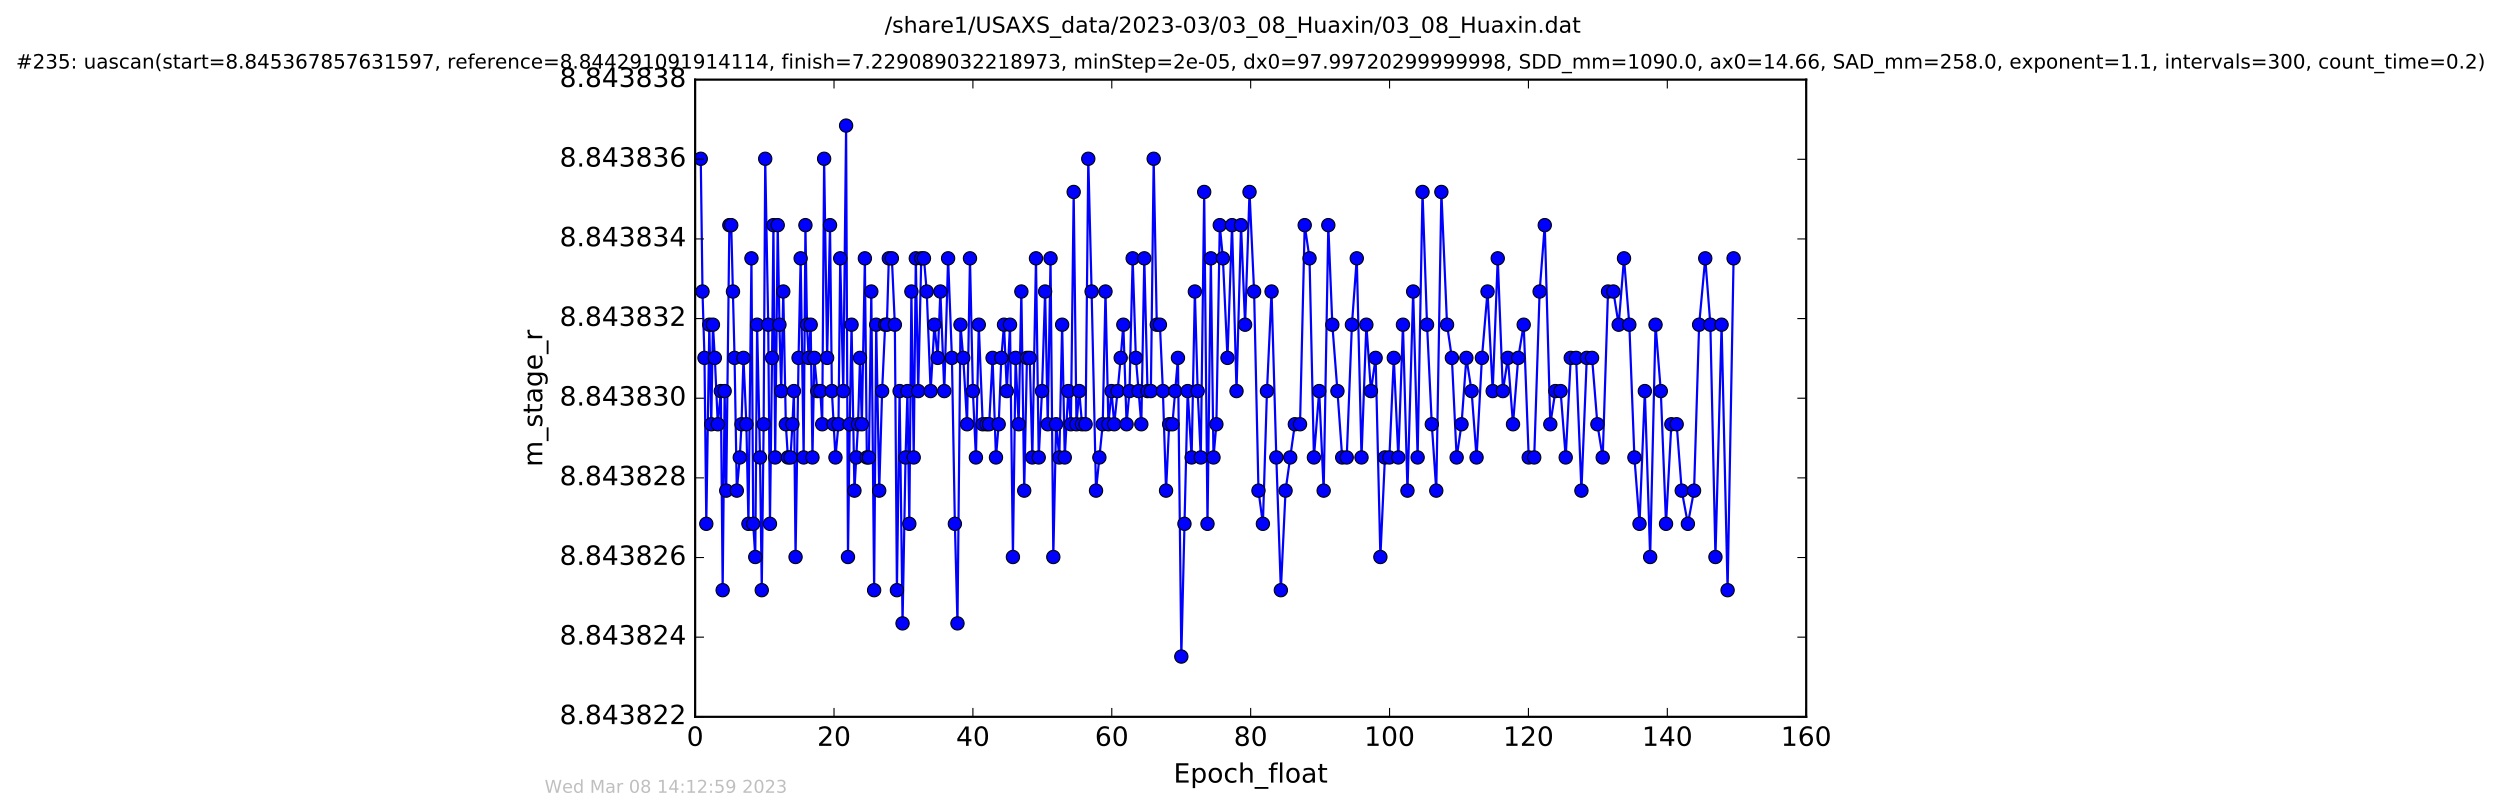 <?xml version="1.0" encoding="utf-8" standalone="no"?>
<!DOCTYPE svg PUBLIC "-//W3C//DTD SVG 1.1//EN"
  "http://www.w3.org/Graphics/SVG/1.1/DTD/svg11.dtd">
<!-- Created with matplotlib (http://matplotlib.org/) -->
<svg height="367pt" version="1.1" viewBox="0 0 1130 367" width="1130pt" xmlns="http://www.w3.org/2000/svg" xmlns:xlink="http://www.w3.org/1999/xlink">
 <defs>
  <style type="text/css">
*{stroke-linecap:butt;stroke-linejoin:round;stroke-miterlimit:100000;}
  </style>
 </defs>
 <g id="figure_1">
  <g id="patch_1">
   <path d="M 0 367.2 
L 1130.601 367.2 
L 1130.601 0 
L 0 0 
z
" style="fill:#ffffff;"/>
  </g>
  <g id="axes_1">
   <g id="patch_2">
    <path d="M 314.201 324 
L 816.401 324 
L 816.401 36 
L 314.201 36 
z
" style="fill:#ffffff;"/>
   </g>
   <g id="line2d_1">
    <path clip-path="url(#p484b748719)" d="M 316.743 71.765 
L 317.526 131.765 
L 318.428 161.765 
L 319.247 236.765 
L 320.612 146.765 
L 321.488 191.765 
L 322.24 146.765 
L 323.103 161.765 
L 324.443 191.765 
L 325.816 176.765 
L 326.644 266.765 
L 327.537 176.765 
L 328.258 221.765 
L 329.665 101.765 
L 330.514 101.765 
L 332.02 161.765 
L 333.041 221.765 
L 334.38 206.765 
L 335.155 191.765 
L 336.05 161.765 
L 337.364 191.765 
L 338.292 236.765 
L 339.655 116.765 
L 340.449 236.765 
L 341.381 251.765 
L 342.211 146.765 
L 343.534 206.765 
L 344.312 266.765 
L 345.168 191.765 
L 345.877 71.765 
L 347.234 146.765 
L 348.018 236.765 
L 348.966 161.765 
L 349.587 101.765 
L 350.379 206.765 
L 351.529 101.765 
L 352.31 146.765 
L 353.108 176.765 
L 354.039 131.765 
L 355.192 191.765 
L 356.138 206.765 
L 357.304 206.765 
L 358.174 191.765 
L 358.847 176.765 
L 359.589 251.765 
L 360.944 161.765 
L 361.892 116.765 
L 363.247 206.765 
L 364.051 101.765 
L 364.758 146.765 
L 365.504 161.765 
L 366.431 146.765 
L 367.232 206.765 
L 368.06 161.765 
L 369.429 176.765 
L 370.779 176.765 
L 371.645 191.765 
L 372.503 71.765 
L 373.865 161.765 
L 375.168 101.765 
L 376.007 176.765 
L 377.627 206.765 
L 378.994 191.765 
L 379.775 116.765 
L 381.158 176.765 
L 382.44 56.765 
L 383.283 251.765 
L 384.071 191.765 
L 384.905 146.765 
L 386.205 221.765 
L 387.833 191.765 
L 388.718 161.765 
L 389.554 191.765 
L 390.92 116.765 
L 391.806 206.765 
L 392.747 206.765 
L 393.83 131.765 
L 395.107 266.765 
L 396.046 146.765 
L 397.406 221.765 
L 398.715 176.765 
L 400.087 146.765 
L 400.867 146.765 
L 401.751 116.765 
L 403.127 116.765 
L 404.471 146.765 
L 405.406 266.765 
L 406.621 176.765 
L 407.949 281.765 
L 409.303 206.765 
L 410.171 176.765 
L 411.012 236.765 
L 411.949 131.765 
L 412.994 206.765 
L 413.941 116.765 
L 415.035 176.765 
L 416.411 116.765 
L 417.619 116.765 
L 418.877 131.765 
L 420.647 176.765 
L 422.362 146.765 
L 423.832 161.765 
L 425.053 131.765 
L 426.819 176.765 
L 428.542 116.765 
L 430.269 161.765 
L 431.602 236.765 
L 432.777 281.765 
L 434.135 146.765 
L 435.403 161.765 
L 437.117 191.765 
L 438.43 116.765 
L 439.745 176.765 
L 441.111 206.765 
L 442.407 146.765 
L 444.188 191.765 
L 447.1 191.765 
L 448.641 161.765 
L 450.182 206.765 
L 451.406 191.765 
L 452.593 161.765 
L 453.814 146.765 
L 455.082 176.765 
L 456.529 146.765 
L 457.838 251.765 
L 459.043 161.765 
L 460.429 191.765 
L 461.657 131.765 
L 462.944 221.765 
L 464.183 161.765 
L 465.439 161.765 
L 466.621 206.765 
L 468.264 116.765 
L 469.499 206.765 
L 470.983 176.765 
L 472.387 131.765 
L 473.583 191.765 
L 474.841 116.765 
L 476.095 251.765 
L 477.351 191.765 
L 478.813 206.765 
L 480.09 146.765 
L 481.271 206.765 
L 482.834 176.765 
L 484.046 191.765 
L 485.3 86.765 
L 486.558 191.765 
L 487.818 176.765 
L 489.071 191.765 
L 490.69 191.765 
L 491.902 71.765 
L 493.407 131.765 
L 495.402 221.765 
L 498.431 191.765 
L 499.679 131.765 
L 500.994 191.765 
L 502.406 176.765 
L 503.625 191.765 
L 505.15 176.765 
L 506.549 161.765 
L 507.748 146.765 
L 509.214 191.765 
L 510.526 176.765 
L 511.965 116.765 
L 513.403 161.765 
L 515.879 191.765 
L 517.223 116.765 
L 518.681 176.765 
L 520.196 176.765 
L 521.462 71.765 
L 522.868 146.765 
L 524.282 146.765 
L 525.631 176.765 
L 527.059 221.765 
L 528.459 191.765 
L 529.923 191.765 
L 532.436 161.765 
L 533.956 296.765 
L 536.83 176.765 
L 538.609 206.765 
L 540.074 131.765 
L 541.346 176.765 
L 542.752 206.765 
L 544.294 86.765 
L 545.786 236.765 
L 547.299 116.765 
L 548.499 206.765 
L 549.806 191.765 
L 551.336 101.765 
L 552.749 116.765 
L 554.821 161.765 
L 556.878 101.765 
L 558.905 176.765 
L 560.945 101.765 
L 562.782 146.765 
L 564.784 86.765 
L 566.855 131.765 
L 568.832 221.765 
L 570.828 236.765 
L 572.665 176.765 
L 574.743 131.765 
L 576.899 206.765 
L 578.945 266.765 
L 581.072 221.765 
L 585.271 191.765 
L 587.613 191.765 
L 589.726 101.765 
L 591.906 116.765 
L 593.889 206.765 
L 596.265 176.765 
L 598.299 221.765 
L 600.393 101.765 
L 602.216 146.765 
L 604.521 176.765 
L 606.67 206.765 
L 608.714 206.765 
L 611.063 146.765 
L 613.26 116.765 
L 615.397 206.765 
L 617.593 146.765 
L 619.658 176.765 
L 621.784 161.765 
L 623.933 251.765 
L 625.981 206.765 
L 627.998 206.765 
L 629.999 161.765 
L 632.04 206.765 
L 634.137 146.765 
L 636.174 221.765 
L 638.748 131.765 
L 640.764 206.765 
L 642.975 86.765 
L 645.018 146.765 
L 647.173 191.765 
L 649.197 221.765 
L 651.5 86.765 
L 654.065 146.765 
L 656.248 161.765 
L 658.404 206.765 
L 660.608 191.765 
L 662.794 161.765 
L 665.16 176.765 
L 667.403 206.765 
L 669.829 161.765 
L 672.362 131.765 
L 674.698 176.765 
L 676.978 116.765 
L 679.299 176.765 
L 681.568 161.765 
L 683.88 191.765 
L 686.235 161.765 
L 688.708 146.765 
L 690.985 206.765 
L 693.46 206.765 
L 695.91 131.765 
L 698.23 101.765 
L 700.739 191.765 
L 703.032 176.765 
L 705.391 176.765 
L 707.7 206.765 
L 709.979 161.765 
L 712.401 161.765 
L 714.802 221.765 
L 717.224 161.765 
L 719.615 161.765 
L 722.027 191.765 
L 724.426 206.765 
L 726.828 131.765 
L 729.237 131.765 
L 731.642 146.765 
L 734.049 116.765 
L 736.458 146.765 
L 738.757 206.765 
L 741.058 236.765 
L 743.467 176.765 
L 745.872 251.765 
L 748.299 146.765 
L 750.679 176.765 
L 753.046 236.765 
L 755.449 191.765 
L 757.855 191.765 
L 760.142 221.765 
L 762.922 236.765 
L 765.713 221.765 
L 768.002 146.765 
L 770.771 116.765 
L 773.084 146.765 
L 775.379 251.765 
L 778.155 146.765 
L 780.873 266.765 
L 783.58 116.765 
L 783.58 116.765 
" style="fill:none;stroke:#0000ff;stroke-linecap:square;"/>
    <defs>
     <path d="M 0 3 
C 0.796 3 1.559 2.684 2.121 2.121 
C 2.684 1.559 3 0.796 3 0 
C 3 -0.796 2.684 -1.559 2.121 -2.121 
C 1.559 -2.684 0.796 -3 0 -3 
C -0.796 -3 -1.559 -2.684 -2.121 -2.121 
C -2.684 -1.559 -3 -0.796 -3 0 
C -3 0.796 -2.684 1.559 -2.121 2.121 
C -1.559 2.684 -0.796 3 0 3 
z
" id="mca374c107b" style="stroke:#000000;stroke-width:0.5;"/>
    </defs>
    <g clip-path="url(#p484b748719)">
     <use style="fill:#0000ff;stroke:#000000;stroke-width:0.5;" x="316.743" xlink:href="#mca374c107b" y="71.765"/>
     <use style="fill:#0000ff;stroke:#000000;stroke-width:0.5;" x="317.526" xlink:href="#mca374c107b" y="131.765"/>
     <use style="fill:#0000ff;stroke:#000000;stroke-width:0.5;" x="318.428" xlink:href="#mca374c107b" y="161.765"/>
     <use style="fill:#0000ff;stroke:#000000;stroke-width:0.5;" x="319.247" xlink:href="#mca374c107b" y="236.765"/>
     <use style="fill:#0000ff;stroke:#000000;stroke-width:0.5;" x="320.612" xlink:href="#mca374c107b" y="146.765"/>
     <use style="fill:#0000ff;stroke:#000000;stroke-width:0.5;" x="321.488" xlink:href="#mca374c107b" y="191.765"/>
     <use style="fill:#0000ff;stroke:#000000;stroke-width:0.5;" x="322.24" xlink:href="#mca374c107b" y="146.765"/>
     <use style="fill:#0000ff;stroke:#000000;stroke-width:0.5;" x="323.103" xlink:href="#mca374c107b" y="161.765"/>
     <use style="fill:#0000ff;stroke:#000000;stroke-width:0.5;" x="324.443" xlink:href="#mca374c107b" y="191.765"/>
     <use style="fill:#0000ff;stroke:#000000;stroke-width:0.5;" x="325.816" xlink:href="#mca374c107b" y="176.765"/>
     <use style="fill:#0000ff;stroke:#000000;stroke-width:0.5;" x="326.644" xlink:href="#mca374c107b" y="266.765"/>
     <use style="fill:#0000ff;stroke:#000000;stroke-width:0.5;" x="327.537" xlink:href="#mca374c107b" y="176.765"/>
     <use style="fill:#0000ff;stroke:#000000;stroke-width:0.5;" x="328.258" xlink:href="#mca374c107b" y="221.765"/>
     <use style="fill:#0000ff;stroke:#000000;stroke-width:0.5;" x="329.665" xlink:href="#mca374c107b" y="101.765"/>
     <use style="fill:#0000ff;stroke:#000000;stroke-width:0.5;" x="330.514" xlink:href="#mca374c107b" y="101.765"/>
     <use style="fill:#0000ff;stroke:#000000;stroke-width:0.5;" x="331.304" xlink:href="#mca374c107b" y="131.765"/>
     <use style="fill:#0000ff;stroke:#000000;stroke-width:0.5;" x="332.02" xlink:href="#mca374c107b" y="161.765"/>
     <use style="fill:#0000ff;stroke:#000000;stroke-width:0.5;" x="333.041" xlink:href="#mca374c107b" y="221.765"/>
     <use style="fill:#0000ff;stroke:#000000;stroke-width:0.5;" x="334.38" xlink:href="#mca374c107b" y="206.765"/>
     <use style="fill:#0000ff;stroke:#000000;stroke-width:0.5;" x="335.155" xlink:href="#mca374c107b" y="191.765"/>
     <use style="fill:#0000ff;stroke:#000000;stroke-width:0.5;" x="336.05" xlink:href="#mca374c107b" y="161.765"/>
     <use style="fill:#0000ff;stroke:#000000;stroke-width:0.5;" x="337.364" xlink:href="#mca374c107b" y="191.765"/>
     <use style="fill:#0000ff;stroke:#000000;stroke-width:0.5;" x="338.292" xlink:href="#mca374c107b" y="236.765"/>
     <use style="fill:#0000ff;stroke:#000000;stroke-width:0.5;" x="339.655" xlink:href="#mca374c107b" y="116.765"/>
     <use style="fill:#0000ff;stroke:#000000;stroke-width:0.5;" x="340.449" xlink:href="#mca374c107b" y="236.765"/>
     <use style="fill:#0000ff;stroke:#000000;stroke-width:0.5;" x="341.381" xlink:href="#mca374c107b" y="251.765"/>
     <use style="fill:#0000ff;stroke:#000000;stroke-width:0.5;" x="342.211" xlink:href="#mca374c107b" y="146.765"/>
     <use style="fill:#0000ff;stroke:#000000;stroke-width:0.5;" x="343.534" xlink:href="#mca374c107b" y="206.765"/>
     <use style="fill:#0000ff;stroke:#000000;stroke-width:0.5;" x="344.312" xlink:href="#mca374c107b" y="266.765"/>
     <use style="fill:#0000ff;stroke:#000000;stroke-width:0.5;" x="345.168" xlink:href="#mca374c107b" y="191.765"/>
     <use style="fill:#0000ff;stroke:#000000;stroke-width:0.5;" x="345.877" xlink:href="#mca374c107b" y="71.765"/>
     <use style="fill:#0000ff;stroke:#000000;stroke-width:0.5;" x="347.234" xlink:href="#mca374c107b" y="146.765"/>
     <use style="fill:#0000ff;stroke:#000000;stroke-width:0.5;" x="348.018" xlink:href="#mca374c107b" y="236.765"/>
     <use style="fill:#0000ff;stroke:#000000;stroke-width:0.5;" x="348.966" xlink:href="#mca374c107b" y="161.765"/>
     <use style="fill:#0000ff;stroke:#000000;stroke-width:0.5;" x="349.587" xlink:href="#mca374c107b" y="101.765"/>
     <use style="fill:#0000ff;stroke:#000000;stroke-width:0.5;" x="350.379" xlink:href="#mca374c107b" y="206.765"/>
     <use style="fill:#0000ff;stroke:#000000;stroke-width:0.5;" x="351.529" xlink:href="#mca374c107b" y="101.765"/>
     <use style="fill:#0000ff;stroke:#000000;stroke-width:0.5;" x="352.31" xlink:href="#mca374c107b" y="146.765"/>
     <use style="fill:#0000ff;stroke:#000000;stroke-width:0.5;" x="353.108" xlink:href="#mca374c107b" y="176.765"/>
     <use style="fill:#0000ff;stroke:#000000;stroke-width:0.5;" x="354.039" xlink:href="#mca374c107b" y="131.765"/>
     <use style="fill:#0000ff;stroke:#000000;stroke-width:0.5;" x="355.192" xlink:href="#mca374c107b" y="191.765"/>
     <use style="fill:#0000ff;stroke:#000000;stroke-width:0.5;" x="356.138" xlink:href="#mca374c107b" y="206.765"/>
     <use style="fill:#0000ff;stroke:#000000;stroke-width:0.5;" x="357.304" xlink:href="#mca374c107b" y="206.765"/>
     <use style="fill:#0000ff;stroke:#000000;stroke-width:0.5;" x="358.174" xlink:href="#mca374c107b" y="191.765"/>
     <use style="fill:#0000ff;stroke:#000000;stroke-width:0.5;" x="358.847" xlink:href="#mca374c107b" y="176.765"/>
     <use style="fill:#0000ff;stroke:#000000;stroke-width:0.5;" x="359.589" xlink:href="#mca374c107b" y="251.765"/>
     <use style="fill:#0000ff;stroke:#000000;stroke-width:0.5;" x="360.944" xlink:href="#mca374c107b" y="161.765"/>
     <use style="fill:#0000ff;stroke:#000000;stroke-width:0.5;" x="361.892" xlink:href="#mca374c107b" y="116.765"/>
     <use style="fill:#0000ff;stroke:#000000;stroke-width:0.5;" x="363.247" xlink:href="#mca374c107b" y="206.765"/>
     <use style="fill:#0000ff;stroke:#000000;stroke-width:0.5;" x="364.051" xlink:href="#mca374c107b" y="101.765"/>
     <use style="fill:#0000ff;stroke:#000000;stroke-width:0.5;" x="364.758" xlink:href="#mca374c107b" y="146.765"/>
     <use style="fill:#0000ff;stroke:#000000;stroke-width:0.5;" x="365.504" xlink:href="#mca374c107b" y="161.765"/>
     <use style="fill:#0000ff;stroke:#000000;stroke-width:0.5;" x="366.431" xlink:href="#mca374c107b" y="146.765"/>
     <use style="fill:#0000ff;stroke:#000000;stroke-width:0.5;" x="367.232" xlink:href="#mca374c107b" y="206.765"/>
     <use style="fill:#0000ff;stroke:#000000;stroke-width:0.5;" x="368.06" xlink:href="#mca374c107b" y="161.765"/>
     <use style="fill:#0000ff;stroke:#000000;stroke-width:0.5;" x="369.429" xlink:href="#mca374c107b" y="176.765"/>
     <use style="fill:#0000ff;stroke:#000000;stroke-width:0.5;" x="370.779" xlink:href="#mca374c107b" y="176.765"/>
     <use style="fill:#0000ff;stroke:#000000;stroke-width:0.5;" x="371.645" xlink:href="#mca374c107b" y="191.765"/>
     <use style="fill:#0000ff;stroke:#000000;stroke-width:0.5;" x="372.503" xlink:href="#mca374c107b" y="71.765"/>
     <use style="fill:#0000ff;stroke:#000000;stroke-width:0.5;" x="373.865" xlink:href="#mca374c107b" y="161.765"/>
     <use style="fill:#0000ff;stroke:#000000;stroke-width:0.5;" x="375.168" xlink:href="#mca374c107b" y="101.765"/>
     <use style="fill:#0000ff;stroke:#000000;stroke-width:0.5;" x="376.007" xlink:href="#mca374c107b" y="176.765"/>
     <use style="fill:#0000ff;stroke:#000000;stroke-width:0.5;" x="376.85" xlink:href="#mca374c107b" y="191.765"/>
     <use style="fill:#0000ff;stroke:#000000;stroke-width:0.5;" x="377.627" xlink:href="#mca374c107b" y="206.765"/>
     <use style="fill:#0000ff;stroke:#000000;stroke-width:0.5;" x="378.994" xlink:href="#mca374c107b" y="191.765"/>
     <use style="fill:#0000ff;stroke:#000000;stroke-width:0.5;" x="379.775" xlink:href="#mca374c107b" y="116.765"/>
     <use style="fill:#0000ff;stroke:#000000;stroke-width:0.5;" x="381.158" xlink:href="#mca374c107b" y="176.765"/>
     <use style="fill:#0000ff;stroke:#000000;stroke-width:0.5;" x="382.44" xlink:href="#mca374c107b" y="56.765"/>
     <use style="fill:#0000ff;stroke:#000000;stroke-width:0.5;" x="383.283" xlink:href="#mca374c107b" y="251.765"/>
     <use style="fill:#0000ff;stroke:#000000;stroke-width:0.5;" x="384.071" xlink:href="#mca374c107b" y="191.765"/>
     <use style="fill:#0000ff;stroke:#000000;stroke-width:0.5;" x="384.905" xlink:href="#mca374c107b" y="146.765"/>
     <use style="fill:#0000ff;stroke:#000000;stroke-width:0.5;" x="386.205" xlink:href="#mca374c107b" y="221.765"/>
     <use style="fill:#0000ff;stroke:#000000;stroke-width:0.5;" x="387.05" xlink:href="#mca374c107b" y="206.765"/>
     <use style="fill:#0000ff;stroke:#000000;stroke-width:0.5;" x="387.833" xlink:href="#mca374c107b" y="191.765"/>
     <use style="fill:#0000ff;stroke:#000000;stroke-width:0.5;" x="388.718" xlink:href="#mca374c107b" y="161.765"/>
     <use style="fill:#0000ff;stroke:#000000;stroke-width:0.5;" x="389.554" xlink:href="#mca374c107b" y="191.765"/>
     <use style="fill:#0000ff;stroke:#000000;stroke-width:0.5;" x="390.92" xlink:href="#mca374c107b" y="116.765"/>
     <use style="fill:#0000ff;stroke:#000000;stroke-width:0.5;" x="391.806" xlink:href="#mca374c107b" y="206.765"/>
     <use style="fill:#0000ff;stroke:#000000;stroke-width:0.5;" x="392.747" xlink:href="#mca374c107b" y="206.765"/>
     <use style="fill:#0000ff;stroke:#000000;stroke-width:0.5;" x="393.83" xlink:href="#mca374c107b" y="131.765"/>
     <use style="fill:#0000ff;stroke:#000000;stroke-width:0.5;" x="395.107" xlink:href="#mca374c107b" y="266.765"/>
     <use style="fill:#0000ff;stroke:#000000;stroke-width:0.5;" x="396.046" xlink:href="#mca374c107b" y="146.765"/>
     <use style="fill:#0000ff;stroke:#000000;stroke-width:0.5;" x="397.406" xlink:href="#mca374c107b" y="221.765"/>
     <use style="fill:#0000ff;stroke:#000000;stroke-width:0.5;" x="398.715" xlink:href="#mca374c107b" y="176.765"/>
     <use style="fill:#0000ff;stroke:#000000;stroke-width:0.5;" x="400.087" xlink:href="#mca374c107b" y="146.765"/>
     <use style="fill:#0000ff;stroke:#000000;stroke-width:0.5;" x="400.867" xlink:href="#mca374c107b" y="146.765"/>
     <use style="fill:#0000ff;stroke:#000000;stroke-width:0.5;" x="401.751" xlink:href="#mca374c107b" y="116.765"/>
     <use style="fill:#0000ff;stroke:#000000;stroke-width:0.5;" x="403.127" xlink:href="#mca374c107b" y="116.765"/>
     <use style="fill:#0000ff;stroke:#000000;stroke-width:0.5;" x="404.471" xlink:href="#mca374c107b" y="146.765"/>
     <use style="fill:#0000ff;stroke:#000000;stroke-width:0.5;" x="405.406" xlink:href="#mca374c107b" y="266.765"/>
     <use style="fill:#0000ff;stroke:#000000;stroke-width:0.5;" x="406.621" xlink:href="#mca374c107b" y="176.765"/>
     <use style="fill:#0000ff;stroke:#000000;stroke-width:0.5;" x="407.949" xlink:href="#mca374c107b" y="281.765"/>
     <use style="fill:#0000ff;stroke:#000000;stroke-width:0.5;" x="409.303" xlink:href="#mca374c107b" y="206.765"/>
     <use style="fill:#0000ff;stroke:#000000;stroke-width:0.5;" x="410.171" xlink:href="#mca374c107b" y="176.765"/>
     <use style="fill:#0000ff;stroke:#000000;stroke-width:0.5;" x="411.012" xlink:href="#mca374c107b" y="236.765"/>
     <use style="fill:#0000ff;stroke:#000000;stroke-width:0.5;" x="411.949" xlink:href="#mca374c107b" y="131.765"/>
     <use style="fill:#0000ff;stroke:#000000;stroke-width:0.5;" x="412.994" xlink:href="#mca374c107b" y="206.765"/>
     <use style="fill:#0000ff;stroke:#000000;stroke-width:0.5;" x="413.941" xlink:href="#mca374c107b" y="116.765"/>
     <use style="fill:#0000ff;stroke:#000000;stroke-width:0.5;" x="415.035" xlink:href="#mca374c107b" y="176.765"/>
     <use style="fill:#0000ff;stroke:#000000;stroke-width:0.5;" x="416.411" xlink:href="#mca374c107b" y="116.765"/>
     <use style="fill:#0000ff;stroke:#000000;stroke-width:0.5;" x="417.619" xlink:href="#mca374c107b" y="116.765"/>
     <use style="fill:#0000ff;stroke:#000000;stroke-width:0.5;" x="418.877" xlink:href="#mca374c107b" y="131.765"/>
     <use style="fill:#0000ff;stroke:#000000;stroke-width:0.5;" x="420.647" xlink:href="#mca374c107b" y="176.765"/>
     <use style="fill:#0000ff;stroke:#000000;stroke-width:0.5;" x="422.362" xlink:href="#mca374c107b" y="146.765"/>
     <use style="fill:#0000ff;stroke:#000000;stroke-width:0.5;" x="423.832" xlink:href="#mca374c107b" y="161.765"/>
     <use style="fill:#0000ff;stroke:#000000;stroke-width:0.5;" x="425.053" xlink:href="#mca374c107b" y="131.765"/>
     <use style="fill:#0000ff;stroke:#000000;stroke-width:0.5;" x="426.819" xlink:href="#mca374c107b" y="176.765"/>
     <use style="fill:#0000ff;stroke:#000000;stroke-width:0.5;" x="428.542" xlink:href="#mca374c107b" y="116.765"/>
     <use style="fill:#0000ff;stroke:#000000;stroke-width:0.5;" x="430.269" xlink:href="#mca374c107b" y="161.765"/>
     <use style="fill:#0000ff;stroke:#000000;stroke-width:0.5;" x="431.602" xlink:href="#mca374c107b" y="236.765"/>
     <use style="fill:#0000ff;stroke:#000000;stroke-width:0.5;" x="432.777" xlink:href="#mca374c107b" y="281.765"/>
     <use style="fill:#0000ff;stroke:#000000;stroke-width:0.5;" x="434.135" xlink:href="#mca374c107b" y="146.765"/>
     <use style="fill:#0000ff;stroke:#000000;stroke-width:0.5;" x="435.403" xlink:href="#mca374c107b" y="161.765"/>
     <use style="fill:#0000ff;stroke:#000000;stroke-width:0.5;" x="437.117" xlink:href="#mca374c107b" y="191.765"/>
     <use style="fill:#0000ff;stroke:#000000;stroke-width:0.5;" x="438.43" xlink:href="#mca374c107b" y="116.765"/>
     <use style="fill:#0000ff;stroke:#000000;stroke-width:0.5;" x="439.745" xlink:href="#mca374c107b" y="176.765"/>
     <use style="fill:#0000ff;stroke:#000000;stroke-width:0.5;" x="441.111" xlink:href="#mca374c107b" y="206.765"/>
     <use style="fill:#0000ff;stroke:#000000;stroke-width:0.5;" x="442.407" xlink:href="#mca374c107b" y="146.765"/>
     <use style="fill:#0000ff;stroke:#000000;stroke-width:0.5;" x="444.188" xlink:href="#mca374c107b" y="191.765"/>
     <use style="fill:#0000ff;stroke:#000000;stroke-width:0.5;" x="445.911" xlink:href="#mca374c107b" y="191.765"/>
     <use style="fill:#0000ff;stroke:#000000;stroke-width:0.5;" x="447.1" xlink:href="#mca374c107b" y="191.765"/>
     <use style="fill:#0000ff;stroke:#000000;stroke-width:0.5;" x="448.641" xlink:href="#mca374c107b" y="161.765"/>
     <use style="fill:#0000ff;stroke:#000000;stroke-width:0.5;" x="450.182" xlink:href="#mca374c107b" y="206.765"/>
     <use style="fill:#0000ff;stroke:#000000;stroke-width:0.5;" x="451.406" xlink:href="#mca374c107b" y="191.765"/>
     <use style="fill:#0000ff;stroke:#000000;stroke-width:0.5;" x="452.593" xlink:href="#mca374c107b" y="161.765"/>
     <use style="fill:#0000ff;stroke:#000000;stroke-width:0.5;" x="453.814" xlink:href="#mca374c107b" y="146.765"/>
     <use style="fill:#0000ff;stroke:#000000;stroke-width:0.5;" x="455.082" xlink:href="#mca374c107b" y="176.765"/>
     <use style="fill:#0000ff;stroke:#000000;stroke-width:0.5;" x="456.529" xlink:href="#mca374c107b" y="146.765"/>
     <use style="fill:#0000ff;stroke:#000000;stroke-width:0.5;" x="457.838" xlink:href="#mca374c107b" y="251.765"/>
     <use style="fill:#0000ff;stroke:#000000;stroke-width:0.5;" x="459.043" xlink:href="#mca374c107b" y="161.765"/>
     <use style="fill:#0000ff;stroke:#000000;stroke-width:0.5;" x="460.429" xlink:href="#mca374c107b" y="191.765"/>
     <use style="fill:#0000ff;stroke:#000000;stroke-width:0.5;" x="461.657" xlink:href="#mca374c107b" y="131.765"/>
     <use style="fill:#0000ff;stroke:#000000;stroke-width:0.5;" x="462.944" xlink:href="#mca374c107b" y="221.765"/>
     <use style="fill:#0000ff;stroke:#000000;stroke-width:0.5;" x="464.183" xlink:href="#mca374c107b" y="161.765"/>
     <use style="fill:#0000ff;stroke:#000000;stroke-width:0.5;" x="465.439" xlink:href="#mca374c107b" y="161.765"/>
     <use style="fill:#0000ff;stroke:#000000;stroke-width:0.5;" x="466.621" xlink:href="#mca374c107b" y="206.765"/>
     <use style="fill:#0000ff;stroke:#000000;stroke-width:0.5;" x="468.264" xlink:href="#mca374c107b" y="116.765"/>
     <use style="fill:#0000ff;stroke:#000000;stroke-width:0.5;" x="469.499" xlink:href="#mca374c107b" y="206.765"/>
     <use style="fill:#0000ff;stroke:#000000;stroke-width:0.5;" x="470.983" xlink:href="#mca374c107b" y="176.765"/>
     <use style="fill:#0000ff;stroke:#000000;stroke-width:0.5;" x="472.387" xlink:href="#mca374c107b" y="131.765"/>
     <use style="fill:#0000ff;stroke:#000000;stroke-width:0.5;" x="473.583" xlink:href="#mca374c107b" y="191.765"/>
     <use style="fill:#0000ff;stroke:#000000;stroke-width:0.5;" x="474.841" xlink:href="#mca374c107b" y="116.765"/>
     <use style="fill:#0000ff;stroke:#000000;stroke-width:0.5;" x="476.095" xlink:href="#mca374c107b" y="251.765"/>
     <use style="fill:#0000ff;stroke:#000000;stroke-width:0.5;" x="477.351" xlink:href="#mca374c107b" y="191.765"/>
     <use style="fill:#0000ff;stroke:#000000;stroke-width:0.5;" x="478.813" xlink:href="#mca374c107b" y="206.765"/>
     <use style="fill:#0000ff;stroke:#000000;stroke-width:0.5;" x="480.09" xlink:href="#mca374c107b" y="146.765"/>
     <use style="fill:#0000ff;stroke:#000000;stroke-width:0.5;" x="481.271" xlink:href="#mca374c107b" y="206.765"/>
     <use style="fill:#0000ff;stroke:#000000;stroke-width:0.5;" x="482.834" xlink:href="#mca374c107b" y="176.765"/>
     <use style="fill:#0000ff;stroke:#000000;stroke-width:0.5;" x="484.046" xlink:href="#mca374c107b" y="191.765"/>
     <use style="fill:#0000ff;stroke:#000000;stroke-width:0.5;" x="485.3" xlink:href="#mca374c107b" y="86.765"/>
     <use style="fill:#0000ff;stroke:#000000;stroke-width:0.5;" x="486.558" xlink:href="#mca374c107b" y="191.765"/>
     <use style="fill:#0000ff;stroke:#000000;stroke-width:0.5;" x="487.818" xlink:href="#mca374c107b" y="176.765"/>
     <use style="fill:#0000ff;stroke:#000000;stroke-width:0.5;" x="489.071" xlink:href="#mca374c107b" y="191.765"/>
     <use style="fill:#0000ff;stroke:#000000;stroke-width:0.5;" x="490.69" xlink:href="#mca374c107b" y="191.765"/>
     <use style="fill:#0000ff;stroke:#000000;stroke-width:0.5;" x="491.902" xlink:href="#mca374c107b" y="71.765"/>
     <use style="fill:#0000ff;stroke:#000000;stroke-width:0.5;" x="493.407" xlink:href="#mca374c107b" y="131.765"/>
     <use style="fill:#0000ff;stroke:#000000;stroke-width:0.5;" x="495.402" xlink:href="#mca374c107b" y="221.765"/>
     <use style="fill:#0000ff;stroke:#000000;stroke-width:0.5;" x="496.916" xlink:href="#mca374c107b" y="206.765"/>
     <use style="fill:#0000ff;stroke:#000000;stroke-width:0.5;" x="498.431" xlink:href="#mca374c107b" y="191.765"/>
     <use style="fill:#0000ff;stroke:#000000;stroke-width:0.5;" x="499.679" xlink:href="#mca374c107b" y="131.765"/>
     <use style="fill:#0000ff;stroke:#000000;stroke-width:0.5;" x="500.994" xlink:href="#mca374c107b" y="191.765"/>
     <use style="fill:#0000ff;stroke:#000000;stroke-width:0.5;" x="502.406" xlink:href="#mca374c107b" y="176.765"/>
     <use style="fill:#0000ff;stroke:#000000;stroke-width:0.5;" x="503.625" xlink:href="#mca374c107b" y="191.765"/>
     <use style="fill:#0000ff;stroke:#000000;stroke-width:0.5;" x="505.15" xlink:href="#mca374c107b" y="176.765"/>
     <use style="fill:#0000ff;stroke:#000000;stroke-width:0.5;" x="506.549" xlink:href="#mca374c107b" y="161.765"/>
     <use style="fill:#0000ff;stroke:#000000;stroke-width:0.5;" x="507.748" xlink:href="#mca374c107b" y="146.765"/>
     <use style="fill:#0000ff;stroke:#000000;stroke-width:0.5;" x="509.214" xlink:href="#mca374c107b" y="191.765"/>
     <use style="fill:#0000ff;stroke:#000000;stroke-width:0.5;" x="510.526" xlink:href="#mca374c107b" y="176.765"/>
     <use style="fill:#0000ff;stroke:#000000;stroke-width:0.5;" x="511.965" xlink:href="#mca374c107b" y="116.765"/>
     <use style="fill:#0000ff;stroke:#000000;stroke-width:0.5;" x="513.403" xlink:href="#mca374c107b" y="161.765"/>
     <use style="fill:#0000ff;stroke:#000000;stroke-width:0.5;" x="514.619" xlink:href="#mca374c107b" y="176.765"/>
     <use style="fill:#0000ff;stroke:#000000;stroke-width:0.5;" x="515.879" xlink:href="#mca374c107b" y="191.765"/>
     <use style="fill:#0000ff;stroke:#000000;stroke-width:0.5;" x="517.223" xlink:href="#mca374c107b" y="116.765"/>
     <use style="fill:#0000ff;stroke:#000000;stroke-width:0.5;" x="518.681" xlink:href="#mca374c107b" y="176.765"/>
     <use style="fill:#0000ff;stroke:#000000;stroke-width:0.5;" x="520.196" xlink:href="#mca374c107b" y="176.765"/>
     <use style="fill:#0000ff;stroke:#000000;stroke-width:0.5;" x="521.462" xlink:href="#mca374c107b" y="71.765"/>
     <use style="fill:#0000ff;stroke:#000000;stroke-width:0.5;" x="522.868" xlink:href="#mca374c107b" y="146.765"/>
     <use style="fill:#0000ff;stroke:#000000;stroke-width:0.5;" x="524.282" xlink:href="#mca374c107b" y="146.765"/>
     <use style="fill:#0000ff;stroke:#000000;stroke-width:0.5;" x="525.631" xlink:href="#mca374c107b" y="176.765"/>
     <use style="fill:#0000ff;stroke:#000000;stroke-width:0.5;" x="527.059" xlink:href="#mca374c107b" y="221.765"/>
     <use style="fill:#0000ff;stroke:#000000;stroke-width:0.5;" x="528.459" xlink:href="#mca374c107b" y="191.765"/>
     <use style="fill:#0000ff;stroke:#000000;stroke-width:0.5;" x="529.923" xlink:href="#mca374c107b" y="191.765"/>
     <use style="fill:#0000ff;stroke:#000000;stroke-width:0.5;" x="531.184" xlink:href="#mca374c107b" y="176.765"/>
     <use style="fill:#0000ff;stroke:#000000;stroke-width:0.5;" x="532.436" xlink:href="#mca374c107b" y="161.765"/>
     <use style="fill:#0000ff;stroke:#000000;stroke-width:0.5;" x="533.956" xlink:href="#mca374c107b" y="296.765"/>
     <use style="fill:#0000ff;stroke:#000000;stroke-width:0.5;" x="535.372" xlink:href="#mca374c107b" y="236.765"/>
     <use style="fill:#0000ff;stroke:#000000;stroke-width:0.5;" x="536.83" xlink:href="#mca374c107b" y="176.765"/>
     <use style="fill:#0000ff;stroke:#000000;stroke-width:0.5;" x="538.609" xlink:href="#mca374c107b" y="206.765"/>
     <use style="fill:#0000ff;stroke:#000000;stroke-width:0.5;" x="540.074" xlink:href="#mca374c107b" y="131.765"/>
     <use style="fill:#0000ff;stroke:#000000;stroke-width:0.5;" x="541.346" xlink:href="#mca374c107b" y="176.765"/>
     <use style="fill:#0000ff;stroke:#000000;stroke-width:0.5;" x="542.752" xlink:href="#mca374c107b" y="206.765"/>
     <use style="fill:#0000ff;stroke:#000000;stroke-width:0.5;" x="544.294" xlink:href="#mca374c107b" y="86.765"/>
     <use style="fill:#0000ff;stroke:#000000;stroke-width:0.5;" x="545.786" xlink:href="#mca374c107b" y="236.765"/>
     <use style="fill:#0000ff;stroke:#000000;stroke-width:0.5;" x="547.299" xlink:href="#mca374c107b" y="116.765"/>
     <use style="fill:#0000ff;stroke:#000000;stroke-width:0.5;" x="548.499" xlink:href="#mca374c107b" y="206.765"/>
     <use style="fill:#0000ff;stroke:#000000;stroke-width:0.5;" x="549.806" xlink:href="#mca374c107b" y="191.765"/>
     <use style="fill:#0000ff;stroke:#000000;stroke-width:0.5;" x="551.336" xlink:href="#mca374c107b" y="101.765"/>
     <use style="fill:#0000ff;stroke:#000000;stroke-width:0.5;" x="552.749" xlink:href="#mca374c107b" y="116.765"/>
     <use style="fill:#0000ff;stroke:#000000;stroke-width:0.5;" x="554.821" xlink:href="#mca374c107b" y="161.765"/>
     <use style="fill:#0000ff;stroke:#000000;stroke-width:0.5;" x="556.878" xlink:href="#mca374c107b" y="101.765"/>
     <use style="fill:#0000ff;stroke:#000000;stroke-width:0.5;" x="558.905" xlink:href="#mca374c107b" y="176.765"/>
     <use style="fill:#0000ff;stroke:#000000;stroke-width:0.5;" x="560.945" xlink:href="#mca374c107b" y="101.765"/>
     <use style="fill:#0000ff;stroke:#000000;stroke-width:0.5;" x="562.782" xlink:href="#mca374c107b" y="146.765"/>
     <use style="fill:#0000ff;stroke:#000000;stroke-width:0.5;" x="564.784" xlink:href="#mca374c107b" y="86.765"/>
     <use style="fill:#0000ff;stroke:#000000;stroke-width:0.5;" x="566.855" xlink:href="#mca374c107b" y="131.765"/>
     <use style="fill:#0000ff;stroke:#000000;stroke-width:0.5;" x="568.832" xlink:href="#mca374c107b" y="221.765"/>
     <use style="fill:#0000ff;stroke:#000000;stroke-width:0.5;" x="570.828" xlink:href="#mca374c107b" y="236.765"/>
     <use style="fill:#0000ff;stroke:#000000;stroke-width:0.5;" x="572.665" xlink:href="#mca374c107b" y="176.765"/>
     <use style="fill:#0000ff;stroke:#000000;stroke-width:0.5;" x="574.743" xlink:href="#mca374c107b" y="131.765"/>
     <use style="fill:#0000ff;stroke:#000000;stroke-width:0.5;" x="576.899" xlink:href="#mca374c107b" y="206.765"/>
     <use style="fill:#0000ff;stroke:#000000;stroke-width:0.5;" x="578.945" xlink:href="#mca374c107b" y="266.765"/>
     <use style="fill:#0000ff;stroke:#000000;stroke-width:0.5;" x="581.072" xlink:href="#mca374c107b" y="221.765"/>
     <use style="fill:#0000ff;stroke:#000000;stroke-width:0.5;" x="583.178" xlink:href="#mca374c107b" y="206.765"/>
     <use style="fill:#0000ff;stroke:#000000;stroke-width:0.5;" x="585.271" xlink:href="#mca374c107b" y="191.765"/>
     <use style="fill:#0000ff;stroke:#000000;stroke-width:0.5;" x="587.613" xlink:href="#mca374c107b" y="191.765"/>
     <use style="fill:#0000ff;stroke:#000000;stroke-width:0.5;" x="589.726" xlink:href="#mca374c107b" y="101.765"/>
     <use style="fill:#0000ff;stroke:#000000;stroke-width:0.5;" x="591.906" xlink:href="#mca374c107b" y="116.765"/>
     <use style="fill:#0000ff;stroke:#000000;stroke-width:0.5;" x="593.889" xlink:href="#mca374c107b" y="206.765"/>
     <use style="fill:#0000ff;stroke:#000000;stroke-width:0.5;" x="596.265" xlink:href="#mca374c107b" y="176.765"/>
     <use style="fill:#0000ff;stroke:#000000;stroke-width:0.5;" x="598.299" xlink:href="#mca374c107b" y="221.765"/>
     <use style="fill:#0000ff;stroke:#000000;stroke-width:0.5;" x="600.393" xlink:href="#mca374c107b" y="101.765"/>
     <use style="fill:#0000ff;stroke:#000000;stroke-width:0.5;" x="602.216" xlink:href="#mca374c107b" y="146.765"/>
     <use style="fill:#0000ff;stroke:#000000;stroke-width:0.5;" x="604.521" xlink:href="#mca374c107b" y="176.765"/>
     <use style="fill:#0000ff;stroke:#000000;stroke-width:0.5;" x="606.67" xlink:href="#mca374c107b" y="206.765"/>
     <use style="fill:#0000ff;stroke:#000000;stroke-width:0.5;" x="608.714" xlink:href="#mca374c107b" y="206.765"/>
     <use style="fill:#0000ff;stroke:#000000;stroke-width:0.5;" x="611.063" xlink:href="#mca374c107b" y="146.765"/>
     <use style="fill:#0000ff;stroke:#000000;stroke-width:0.5;" x="613.26" xlink:href="#mca374c107b" y="116.765"/>
     <use style="fill:#0000ff;stroke:#000000;stroke-width:0.5;" x="615.397" xlink:href="#mca374c107b" y="206.765"/>
     <use style="fill:#0000ff;stroke:#000000;stroke-width:0.5;" x="617.593" xlink:href="#mca374c107b" y="146.765"/>
     <use style="fill:#0000ff;stroke:#000000;stroke-width:0.5;" x="619.658" xlink:href="#mca374c107b" y="176.765"/>
     <use style="fill:#0000ff;stroke:#000000;stroke-width:0.5;" x="621.784" xlink:href="#mca374c107b" y="161.765"/>
     <use style="fill:#0000ff;stroke:#000000;stroke-width:0.5;" x="623.933" xlink:href="#mca374c107b" y="251.765"/>
     <use style="fill:#0000ff;stroke:#000000;stroke-width:0.5;" x="625.981" xlink:href="#mca374c107b" y="206.765"/>
     <use style="fill:#0000ff;stroke:#000000;stroke-width:0.5;" x="627.998" xlink:href="#mca374c107b" y="206.765"/>
     <use style="fill:#0000ff;stroke:#000000;stroke-width:0.5;" x="629.999" xlink:href="#mca374c107b" y="161.765"/>
     <use style="fill:#0000ff;stroke:#000000;stroke-width:0.5;" x="632.04" xlink:href="#mca374c107b" y="206.765"/>
     <use style="fill:#0000ff;stroke:#000000;stroke-width:0.5;" x="634.137" xlink:href="#mca374c107b" y="146.765"/>
     <use style="fill:#0000ff;stroke:#000000;stroke-width:0.5;" x="636.174" xlink:href="#mca374c107b" y="221.765"/>
     <use style="fill:#0000ff;stroke:#000000;stroke-width:0.5;" x="638.748" xlink:href="#mca374c107b" y="131.765"/>
     <use style="fill:#0000ff;stroke:#000000;stroke-width:0.5;" x="640.764" xlink:href="#mca374c107b" y="206.765"/>
     <use style="fill:#0000ff;stroke:#000000;stroke-width:0.5;" x="642.975" xlink:href="#mca374c107b" y="86.765"/>
     <use style="fill:#0000ff;stroke:#000000;stroke-width:0.5;" x="645.018" xlink:href="#mca374c107b" y="146.765"/>
     <use style="fill:#0000ff;stroke:#000000;stroke-width:0.5;" x="647.173" xlink:href="#mca374c107b" y="191.765"/>
     <use style="fill:#0000ff;stroke:#000000;stroke-width:0.5;" x="649.197" xlink:href="#mca374c107b" y="221.765"/>
     <use style="fill:#0000ff;stroke:#000000;stroke-width:0.5;" x="651.5" xlink:href="#mca374c107b" y="86.765"/>
     <use style="fill:#0000ff;stroke:#000000;stroke-width:0.5;" x="654.065" xlink:href="#mca374c107b" y="146.765"/>
     <use style="fill:#0000ff;stroke:#000000;stroke-width:0.5;" x="656.248" xlink:href="#mca374c107b" y="161.765"/>
     <use style="fill:#0000ff;stroke:#000000;stroke-width:0.5;" x="658.404" xlink:href="#mca374c107b" y="206.765"/>
     <use style="fill:#0000ff;stroke:#000000;stroke-width:0.5;" x="660.608" xlink:href="#mca374c107b" y="191.765"/>
     <use style="fill:#0000ff;stroke:#000000;stroke-width:0.5;" x="662.794" xlink:href="#mca374c107b" y="161.765"/>
     <use style="fill:#0000ff;stroke:#000000;stroke-width:0.5;" x="665.16" xlink:href="#mca374c107b" y="176.765"/>
     <use style="fill:#0000ff;stroke:#000000;stroke-width:0.5;" x="667.403" xlink:href="#mca374c107b" y="206.765"/>
     <use style="fill:#0000ff;stroke:#000000;stroke-width:0.5;" x="669.829" xlink:href="#mca374c107b" y="161.765"/>
     <use style="fill:#0000ff;stroke:#000000;stroke-width:0.5;" x="672.362" xlink:href="#mca374c107b" y="131.765"/>
     <use style="fill:#0000ff;stroke:#000000;stroke-width:0.5;" x="674.698" xlink:href="#mca374c107b" y="176.765"/>
     <use style="fill:#0000ff;stroke:#000000;stroke-width:0.5;" x="676.978" xlink:href="#mca374c107b" y="116.765"/>
     <use style="fill:#0000ff;stroke:#000000;stroke-width:0.5;" x="679.299" xlink:href="#mca374c107b" y="176.765"/>
     <use style="fill:#0000ff;stroke:#000000;stroke-width:0.5;" x="681.568" xlink:href="#mca374c107b" y="161.765"/>
     <use style="fill:#0000ff;stroke:#000000;stroke-width:0.5;" x="683.88" xlink:href="#mca374c107b" y="191.765"/>
     <use style="fill:#0000ff;stroke:#000000;stroke-width:0.5;" x="686.235" xlink:href="#mca374c107b" y="161.765"/>
     <use style="fill:#0000ff;stroke:#000000;stroke-width:0.5;" x="688.708" xlink:href="#mca374c107b" y="146.765"/>
     <use style="fill:#0000ff;stroke:#000000;stroke-width:0.5;" x="690.985" xlink:href="#mca374c107b" y="206.765"/>
     <use style="fill:#0000ff;stroke:#000000;stroke-width:0.5;" x="693.46" xlink:href="#mca374c107b" y="206.765"/>
     <use style="fill:#0000ff;stroke:#000000;stroke-width:0.5;" x="695.91" xlink:href="#mca374c107b" y="131.765"/>
     <use style="fill:#0000ff;stroke:#000000;stroke-width:0.5;" x="698.23" xlink:href="#mca374c107b" y="101.765"/>
     <use style="fill:#0000ff;stroke:#000000;stroke-width:0.5;" x="700.739" xlink:href="#mca374c107b" y="191.765"/>
     <use style="fill:#0000ff;stroke:#000000;stroke-width:0.5;" x="703.032" xlink:href="#mca374c107b" y="176.765"/>
     <use style="fill:#0000ff;stroke:#000000;stroke-width:0.5;" x="705.391" xlink:href="#mca374c107b" y="176.765"/>
     <use style="fill:#0000ff;stroke:#000000;stroke-width:0.5;" x="707.7" xlink:href="#mca374c107b" y="206.765"/>
     <use style="fill:#0000ff;stroke:#000000;stroke-width:0.5;" x="709.979" xlink:href="#mca374c107b" y="161.765"/>
     <use style="fill:#0000ff;stroke:#000000;stroke-width:0.5;" x="712.401" xlink:href="#mca374c107b" y="161.765"/>
     <use style="fill:#0000ff;stroke:#000000;stroke-width:0.5;" x="714.802" xlink:href="#mca374c107b" y="221.765"/>
     <use style="fill:#0000ff;stroke:#000000;stroke-width:0.5;" x="717.224" xlink:href="#mca374c107b" y="161.765"/>
     <use style="fill:#0000ff;stroke:#000000;stroke-width:0.5;" x="719.615" xlink:href="#mca374c107b" y="161.765"/>
     <use style="fill:#0000ff;stroke:#000000;stroke-width:0.5;" x="722.027" xlink:href="#mca374c107b" y="191.765"/>
     <use style="fill:#0000ff;stroke:#000000;stroke-width:0.5;" x="724.426" xlink:href="#mca374c107b" y="206.765"/>
     <use style="fill:#0000ff;stroke:#000000;stroke-width:0.5;" x="726.828" xlink:href="#mca374c107b" y="131.765"/>
     <use style="fill:#0000ff;stroke:#000000;stroke-width:0.5;" x="729.237" xlink:href="#mca374c107b" y="131.765"/>
     <use style="fill:#0000ff;stroke:#000000;stroke-width:0.5;" x="731.642" xlink:href="#mca374c107b" y="146.765"/>
     <use style="fill:#0000ff;stroke:#000000;stroke-width:0.5;" x="734.049" xlink:href="#mca374c107b" y="116.765"/>
     <use style="fill:#0000ff;stroke:#000000;stroke-width:0.5;" x="736.458" xlink:href="#mca374c107b" y="146.765"/>
     <use style="fill:#0000ff;stroke:#000000;stroke-width:0.5;" x="738.757" xlink:href="#mca374c107b" y="206.765"/>
     <use style="fill:#0000ff;stroke:#000000;stroke-width:0.5;" x="741.058" xlink:href="#mca374c107b" y="236.765"/>
     <use style="fill:#0000ff;stroke:#000000;stroke-width:0.5;" x="743.467" xlink:href="#mca374c107b" y="176.765"/>
     <use style="fill:#0000ff;stroke:#000000;stroke-width:0.5;" x="745.872" xlink:href="#mca374c107b" y="251.765"/>
     <use style="fill:#0000ff;stroke:#000000;stroke-width:0.5;" x="748.299" xlink:href="#mca374c107b" y="146.765"/>
     <use style="fill:#0000ff;stroke:#000000;stroke-width:0.5;" x="750.679" xlink:href="#mca374c107b" y="176.765"/>
     <use style="fill:#0000ff;stroke:#000000;stroke-width:0.5;" x="753.046" xlink:href="#mca374c107b" y="236.765"/>
     <use style="fill:#0000ff;stroke:#000000;stroke-width:0.5;" x="755.449" xlink:href="#mca374c107b" y="191.765"/>
     <use style="fill:#0000ff;stroke:#000000;stroke-width:0.5;" x="757.855" xlink:href="#mca374c107b" y="191.765"/>
     <use style="fill:#0000ff;stroke:#000000;stroke-width:0.5;" x="760.142" xlink:href="#mca374c107b" y="221.765"/>
     <use style="fill:#0000ff;stroke:#000000;stroke-width:0.5;" x="762.922" xlink:href="#mca374c107b" y="236.765"/>
     <use style="fill:#0000ff;stroke:#000000;stroke-width:0.5;" x="765.713" xlink:href="#mca374c107b" y="221.765"/>
     <use style="fill:#0000ff;stroke:#000000;stroke-width:0.5;" x="768.002" xlink:href="#mca374c107b" y="146.765"/>
     <use style="fill:#0000ff;stroke:#000000;stroke-width:0.5;" x="770.771" xlink:href="#mca374c107b" y="116.765"/>
     <use style="fill:#0000ff;stroke:#000000;stroke-width:0.5;" x="773.084" xlink:href="#mca374c107b" y="146.765"/>
     <use style="fill:#0000ff;stroke:#000000;stroke-width:0.5;" x="775.379" xlink:href="#mca374c107b" y="251.765"/>
     <use style="fill:#0000ff;stroke:#000000;stroke-width:0.5;" x="778.155" xlink:href="#mca374c107b" y="146.765"/>
     <use style="fill:#0000ff;stroke:#000000;stroke-width:0.5;" x="780.873" xlink:href="#mca374c107b" y="266.765"/>
     <use style="fill:#0000ff;stroke:#000000;stroke-width:0.5;" x="783.58" xlink:href="#mca374c107b" y="116.765"/>
    </g>
   </g>
   <g id="patch_3">
    <path d="M 314.201 36 
L 816.401 36 
" style="fill:none;stroke:#000000;stroke-linecap:square;stroke-linejoin:miter;"/>
   </g>
   <g id="patch_4">
    <path d="M 816.401 324 
L 816.401 36 
" style="fill:none;stroke:#000000;stroke-linecap:square;stroke-linejoin:miter;"/>
   </g>
   <g id="patch_5">
    <path d="M 314.201 324 
L 816.401 324 
" style="fill:none;stroke:#000000;stroke-linecap:square;stroke-linejoin:miter;"/>
   </g>
   <g id="patch_6">
    <path d="M 314.201 324 
L 314.201 36 
" style="fill:none;stroke:#000000;stroke-linecap:square;stroke-linejoin:miter;"/>
   </g>
   <g id="matplotlib.axis_1">
    <g id="xtick_1">
     <g id="line2d_2">
      <defs>
       <path d="M 0 0 
L 0 -4 
" id="m5cd85db701" style="stroke:#000000;stroke-width:0.5;"/>
      </defs>
      <g>
       <use style="stroke:#000000;stroke-width:0.5;" x="314.201" xlink:href="#m5cd85db701" y="324"/>
      </g>
     </g>
     <g id="line2d_3">
      <defs>
       <path d="M 0 0 
L 0 4 
" id="mc20af5512c" style="stroke:#000000;stroke-width:0.5;"/>
      </defs>
      <g>
       <use style="stroke:#000000;stroke-width:0.5;" x="314.201" xlink:href="#mc20af5512c" y="36"/>
      </g>
     </g>
     <g id="text_1">
      <!-- 0 -->
      <defs>
       <path d="M 31.781 66.406 
Q 24.172 66.406 20.328 58.906 
Q 16.5 51.422 16.5 36.375 
Q 16.5 21.391 20.328 13.891 
Q 24.172 6.391 31.781 6.391 
Q 39.453 6.391 43.281 13.891 
Q 47.125 21.391 47.125 36.375 
Q 47.125 51.422 43.281 58.906 
Q 39.453 66.406 31.781 66.406 
M 31.781 74.219 
Q 44.047 74.219 50.516 64.516 
Q 56.984 54.828 56.984 36.375 
Q 56.984 17.969 50.516 8.266 
Q 44.047 -1.422 31.781 -1.422 
Q 19.531 -1.422 13.062 8.266 
Q 6.594 17.969 6.594 36.375 
Q 6.594 54.828 13.062 64.516 
Q 19.531 74.219 31.781 74.219 
" id="BitstreamVeraSans-Roman-30"/>
      </defs>
      <g transform="translate(310.383 337.118)scale(0.12 -0.12)">
       <use xlink:href="#BitstreamVeraSans-Roman-30"/>
      </g>
     </g>
    </g>
    <g id="xtick_2">
     <g id="line2d_4">
      <g>
       <use style="stroke:#000000;stroke-width:0.5;" x="376.976" xlink:href="#m5cd85db701" y="324"/>
      </g>
     </g>
     <g id="line2d_5">
      <g>
       <use style="stroke:#000000;stroke-width:0.5;" x="376.976" xlink:href="#mc20af5512c" y="36"/>
      </g>
     </g>
     <g id="text_2">
      <!-- 20 -->
      <defs>
       <path d="M 19.188 8.297 
L 53.609 8.297 
L 53.609 0 
L 7.328 0 
L 7.328 8.297 
Q 12.938 14.109 22.625 23.891 
Q 32.328 33.688 34.812 36.531 
Q 39.547 41.844 41.422 45.531 
Q 43.312 49.219 43.312 52.781 
Q 43.312 58.594 39.234 62.25 
Q 35.156 65.922 28.609 65.922 
Q 23.969 65.922 18.812 64.312 
Q 13.672 62.703 7.812 59.422 
L 7.812 69.391 
Q 13.766 71.781 18.938 73 
Q 24.125 74.219 28.422 74.219 
Q 39.75 74.219 46.484 68.547 
Q 53.219 62.891 53.219 53.422 
Q 53.219 48.922 51.531 44.891 
Q 49.859 40.875 45.406 35.406 
Q 44.188 33.984 37.641 27.219 
Q 31.109 20.453 19.188 8.297 
" id="BitstreamVeraSans-Roman-32"/>
      </defs>
      <g transform="translate(369.341 337.118)scale(0.12 -0.12)">
       <use xlink:href="#BitstreamVeraSans-Roman-32"/>
       <use x="63.623" xlink:href="#BitstreamVeraSans-Roman-30"/>
      </g>
     </g>
    </g>
    <g id="xtick_3">
     <g id="line2d_6">
      <g>
       <use style="stroke:#000000;stroke-width:0.5;" x="439.751" xlink:href="#m5cd85db701" y="324"/>
      </g>
     </g>
     <g id="line2d_7">
      <g>
       <use style="stroke:#000000;stroke-width:0.5;" x="439.751" xlink:href="#mc20af5512c" y="36"/>
      </g>
     </g>
     <g id="text_3">
      <!-- 40 -->
      <defs>
       <path d="M 37.797 64.312 
L 12.891 25.391 
L 37.797 25.391 
z
M 35.203 72.906 
L 47.609 72.906 
L 47.609 25.391 
L 58.016 25.391 
L 58.016 17.188 
L 47.609 17.188 
L 47.609 0 
L 37.797 0 
L 37.797 17.188 
L 4.891 17.188 
L 4.891 26.703 
z
" id="BitstreamVeraSans-Roman-34"/>
      </defs>
      <g transform="translate(432.116 337.118)scale(0.12 -0.12)">
       <use xlink:href="#BitstreamVeraSans-Roman-34"/>
       <use x="63.623" xlink:href="#BitstreamVeraSans-Roman-30"/>
      </g>
     </g>
    </g>
    <g id="xtick_4">
     <g id="line2d_8">
      <g>
       <use style="stroke:#000000;stroke-width:0.5;" x="502.526" xlink:href="#m5cd85db701" y="324"/>
      </g>
     </g>
     <g id="line2d_9">
      <g>
       <use style="stroke:#000000;stroke-width:0.5;" x="502.526" xlink:href="#mc20af5512c" y="36"/>
      </g>
     </g>
     <g id="text_4">
      <!-- 60 -->
      <defs>
       <path d="M 33.016 40.375 
Q 26.375 40.375 22.484 35.828 
Q 18.609 31.297 18.609 23.391 
Q 18.609 15.531 22.484 10.953 
Q 26.375 6.391 33.016 6.391 
Q 39.656 6.391 43.531 10.953 
Q 47.406 15.531 47.406 23.391 
Q 47.406 31.297 43.531 35.828 
Q 39.656 40.375 33.016 40.375 
M 52.594 71.297 
L 52.594 62.312 
Q 48.875 64.062 45.094 64.984 
Q 41.312 65.922 37.594 65.922 
Q 27.828 65.922 22.672 59.328 
Q 17.531 52.734 16.797 39.406 
Q 19.672 43.656 24.016 45.922 
Q 28.375 48.188 33.594 48.188 
Q 44.578 48.188 50.953 41.516 
Q 57.328 34.859 57.328 23.391 
Q 57.328 12.156 50.688 5.359 
Q 44.047 -1.422 33.016 -1.422 
Q 20.359 -1.422 13.672 8.266 
Q 6.984 17.969 6.984 36.375 
Q 6.984 53.656 15.188 63.938 
Q 23.391 74.219 37.203 74.219 
Q 40.922 74.219 44.703 73.484 
Q 48.484 72.75 52.594 71.297 
" id="BitstreamVeraSans-Roman-36"/>
      </defs>
      <g transform="translate(494.891 337.118)scale(0.12 -0.12)">
       <use xlink:href="#BitstreamVeraSans-Roman-36"/>
       <use x="63.623" xlink:href="#BitstreamVeraSans-Roman-30"/>
      </g>
     </g>
    </g>
    <g id="xtick_5">
     <g id="line2d_10">
      <g>
       <use style="stroke:#000000;stroke-width:0.5;" x="565.301" xlink:href="#m5cd85db701" y="324"/>
      </g>
     </g>
     <g id="line2d_11">
      <g>
       <use style="stroke:#000000;stroke-width:0.5;" x="565.301" xlink:href="#mc20af5512c" y="36"/>
      </g>
     </g>
     <g id="text_5">
      <!-- 80 -->
      <defs>
       <path d="M 31.781 34.625 
Q 24.75 34.625 20.719 30.859 
Q 16.703 27.094 16.703 20.516 
Q 16.703 13.922 20.719 10.156 
Q 24.75 6.391 31.781 6.391 
Q 38.812 6.391 42.859 10.172 
Q 46.922 13.969 46.922 20.516 
Q 46.922 27.094 42.891 30.859 
Q 38.875 34.625 31.781 34.625 
M 21.922 38.812 
Q 15.578 40.375 12.031 44.719 
Q 8.5 49.078 8.5 55.328 
Q 8.5 64.062 14.719 69.141 
Q 20.953 74.219 31.781 74.219 
Q 42.672 74.219 48.875 69.141 
Q 55.078 64.062 55.078 55.328 
Q 55.078 49.078 51.531 44.719 
Q 48 40.375 41.703 38.812 
Q 48.828 37.156 52.797 32.312 
Q 56.781 27.484 56.781 20.516 
Q 56.781 9.906 50.312 4.234 
Q 43.844 -1.422 31.781 -1.422 
Q 19.734 -1.422 13.25 4.234 
Q 6.781 9.906 6.781 20.516 
Q 6.781 27.484 10.781 32.312 
Q 14.797 37.156 21.922 38.812 
M 18.312 54.391 
Q 18.312 48.734 21.844 45.562 
Q 25.391 42.391 31.781 42.391 
Q 38.141 42.391 41.719 45.562 
Q 45.312 48.734 45.312 54.391 
Q 45.312 60.062 41.719 63.234 
Q 38.141 66.406 31.781 66.406 
Q 25.391 66.406 21.844 63.234 
Q 18.312 60.062 18.312 54.391 
" id="BitstreamVeraSans-Roman-38"/>
      </defs>
      <g transform="translate(557.666 337.118)scale(0.12 -0.12)">
       <use xlink:href="#BitstreamVeraSans-Roman-38"/>
       <use x="63.623" xlink:href="#BitstreamVeraSans-Roman-30"/>
      </g>
     </g>
    </g>
    <g id="xtick_6">
     <g id="line2d_12">
      <g>
       <use style="stroke:#000000;stroke-width:0.5;" x="628.076" xlink:href="#m5cd85db701" y="324"/>
      </g>
     </g>
     <g id="line2d_13">
      <g>
       <use style="stroke:#000000;stroke-width:0.5;" x="628.076" xlink:href="#mc20af5512c" y="36"/>
      </g>
     </g>
     <g id="text_6">
      <!-- 100 -->
      <defs>
       <path d="M 12.406 8.297 
L 28.516 8.297 
L 28.516 63.922 
L 10.984 60.406 
L 10.984 69.391 
L 28.422 72.906 
L 38.281 72.906 
L 38.281 8.297 
L 54.391 8.297 
L 54.391 0 
L 12.406 0 
z
" id="BitstreamVeraSans-Roman-31"/>
      </defs>
      <g transform="translate(616.623 337.118)scale(0.12 -0.12)">
       <use xlink:href="#BitstreamVeraSans-Roman-31"/>
       <use x="63.623" xlink:href="#BitstreamVeraSans-Roman-30"/>
       <use x="127.246" xlink:href="#BitstreamVeraSans-Roman-30"/>
      </g>
     </g>
    </g>
    <g id="xtick_7">
     <g id="line2d_14">
      <g>
       <use style="stroke:#000000;stroke-width:0.5;" x="690.851" xlink:href="#m5cd85db701" y="324"/>
      </g>
     </g>
     <g id="line2d_15">
      <g>
       <use style="stroke:#000000;stroke-width:0.5;" x="690.851" xlink:href="#mc20af5512c" y="36"/>
      </g>
     </g>
     <g id="text_7">
      <!-- 120 -->
      <g transform="translate(679.398 337.118)scale(0.12 -0.12)">
       <use xlink:href="#BitstreamVeraSans-Roman-31"/>
       <use x="63.623" xlink:href="#BitstreamVeraSans-Roman-32"/>
       <use x="127.246" xlink:href="#BitstreamVeraSans-Roman-30"/>
      </g>
     </g>
    </g>
    <g id="xtick_8">
     <g id="line2d_16">
      <g>
       <use style="stroke:#000000;stroke-width:0.5;" x="753.626" xlink:href="#m5cd85db701" y="324"/>
      </g>
     </g>
     <g id="line2d_17">
      <g>
       <use style="stroke:#000000;stroke-width:0.5;" x="753.626" xlink:href="#mc20af5512c" y="36"/>
      </g>
     </g>
     <g id="text_8">
      <!-- 140 -->
      <g transform="translate(742.173 337.118)scale(0.12 -0.12)">
       <use xlink:href="#BitstreamVeraSans-Roman-31"/>
       <use x="63.623" xlink:href="#BitstreamVeraSans-Roman-34"/>
       <use x="127.246" xlink:href="#BitstreamVeraSans-Roman-30"/>
      </g>
     </g>
    </g>
    <g id="xtick_9">
     <g id="line2d_18">
      <g>
       <use style="stroke:#000000;stroke-width:0.5;" x="816.401" xlink:href="#m5cd85db701" y="324"/>
      </g>
     </g>
     <g id="line2d_19">
      <g>
       <use style="stroke:#000000;stroke-width:0.5;" x="816.401" xlink:href="#mc20af5512c" y="36"/>
      </g>
     </g>
     <g id="text_9">
      <!-- 160 -->
      <g transform="translate(804.948 337.118)scale(0.12 -0.12)">
       <use xlink:href="#BitstreamVeraSans-Roman-31"/>
       <use x="63.623" xlink:href="#BitstreamVeraSans-Roman-36"/>
       <use x="127.246" xlink:href="#BitstreamVeraSans-Roman-30"/>
      </g>
     </g>
    </g>
    <g id="text_10">
     <!-- Epoch_float -->
     <defs>
      <path d="M 50.984 -16.609 
L 50.984 -23.578 
L -0.984 -23.578 
L -0.984 -16.609 
z
" id="BitstreamVeraSans-Roman-5f"/>
      <path d="M 30.609 48.391 
Q 23.391 48.391 19.188 42.75 
Q 14.984 37.109 14.984 27.297 
Q 14.984 17.484 19.156 11.844 
Q 23.344 6.203 30.609 6.203 
Q 37.797 6.203 41.984 11.859 
Q 46.188 17.531 46.188 27.297 
Q 46.188 37.016 41.984 42.703 
Q 37.797 48.391 30.609 48.391 
M 30.609 56 
Q 42.328 56 49.016 48.375 
Q 55.719 40.766 55.719 27.297 
Q 55.719 13.875 49.016 6.219 
Q 42.328 -1.422 30.609 -1.422 
Q 18.844 -1.422 12.172 6.219 
Q 5.516 13.875 5.516 27.297 
Q 5.516 40.766 12.172 48.375 
Q 18.844 56 30.609 56 
" id="BitstreamVeraSans-Roman-6f"/>
      <path d="M 9.422 75.984 
L 18.406 75.984 
L 18.406 0 
L 9.422 0 
z
" id="BitstreamVeraSans-Roman-6c"/>
      <path d="M 9.812 72.906 
L 55.906 72.906 
L 55.906 64.594 
L 19.672 64.594 
L 19.672 43.016 
L 54.391 43.016 
L 54.391 34.719 
L 19.672 34.719 
L 19.672 8.297 
L 56.781 8.297 
L 56.781 0 
L 9.812 0 
z
" id="BitstreamVeraSans-Roman-45"/>
      <path d="M 18.109 8.203 
L 18.109 -20.797 
L 9.078 -20.797 
L 9.078 54.688 
L 18.109 54.688 
L 18.109 46.391 
Q 20.953 51.266 25.266 53.625 
Q 29.594 56 35.594 56 
Q 45.562 56 51.781 48.094 
Q 58.016 40.188 58.016 27.297 
Q 58.016 14.406 51.781 6.484 
Q 45.562 -1.422 35.594 -1.422 
Q 29.594 -1.422 25.266 0.953 
Q 20.953 3.328 18.109 8.203 
M 48.688 27.297 
Q 48.688 37.203 44.609 42.844 
Q 40.531 48.484 33.406 48.484 
Q 26.266 48.484 22.188 42.844 
Q 18.109 37.203 18.109 27.297 
Q 18.109 17.391 22.188 11.75 
Q 26.266 6.109 33.406 6.109 
Q 40.531 6.109 44.609 11.75 
Q 48.688 17.391 48.688 27.297 
" id="BitstreamVeraSans-Roman-70"/>
      <path d="M 18.312 70.219 
L 18.312 54.688 
L 36.812 54.688 
L 36.812 47.703 
L 18.312 47.703 
L 18.312 18.016 
Q 18.312 11.328 20.141 9.422 
Q 21.969 7.516 27.594 7.516 
L 36.812 7.516 
L 36.812 0 
L 27.594 0 
Q 17.188 0 13.234 3.875 
Q 9.281 7.766 9.281 18.016 
L 9.281 47.703 
L 2.688 47.703 
L 2.688 54.688 
L 9.281 54.688 
L 9.281 70.219 
z
" id="BitstreamVeraSans-Roman-74"/>
      <path d="M 37.109 75.984 
L 37.109 68.5 
L 28.516 68.5 
Q 23.688 68.5 21.797 66.547 
Q 19.922 64.594 19.922 59.516 
L 19.922 54.688 
L 34.719 54.688 
L 34.719 47.703 
L 19.922 47.703 
L 19.922 0 
L 10.891 0 
L 10.891 47.703 
L 2.297 47.703 
L 2.297 54.688 
L 10.891 54.688 
L 10.891 58.5 
Q 10.891 67.625 15.141 71.797 
Q 19.391 75.984 28.609 75.984 
z
" id="BitstreamVeraSans-Roman-66"/>
      <path d="M 34.281 27.484 
Q 23.391 27.484 19.188 25 
Q 14.984 22.516 14.984 16.5 
Q 14.984 11.719 18.141 8.906 
Q 21.297 6.109 26.703 6.109 
Q 34.188 6.109 38.703 11.406 
Q 43.219 16.703 43.219 25.484 
L 43.219 27.484 
z
M 52.203 31.203 
L 52.203 0 
L 43.219 0 
L 43.219 8.297 
Q 40.141 3.328 35.547 0.953 
Q 30.953 -1.422 24.312 -1.422 
Q 15.922 -1.422 10.953 3.297 
Q 6 8.016 6 15.922 
Q 6 25.141 12.172 29.828 
Q 18.359 34.516 30.609 34.516 
L 43.219 34.516 
L 43.219 35.406 
Q 43.219 41.609 39.141 45 
Q 35.062 48.391 27.688 48.391 
Q 23 48.391 18.547 47.266 
Q 14.109 46.141 10.016 43.891 
L 10.016 52.203 
Q 14.938 54.109 19.578 55.047 
Q 24.219 56 28.609 56 
Q 40.484 56 46.344 49.844 
Q 52.203 43.703 52.203 31.203 
" id="BitstreamVeraSans-Roman-61"/>
      <path d="M 48.781 52.594 
L 48.781 44.188 
Q 44.969 46.297 41.141 47.344 
Q 37.312 48.391 33.406 48.391 
Q 24.656 48.391 19.812 42.844 
Q 14.984 37.312 14.984 27.297 
Q 14.984 17.281 19.812 11.734 
Q 24.656 6.203 33.406 6.203 
Q 37.312 6.203 41.141 7.25 
Q 44.969 8.297 48.781 10.406 
L 48.781 2.094 
Q 45.016 0.344 40.984 -0.531 
Q 36.969 -1.422 32.422 -1.422 
Q 20.062 -1.422 12.781 6.344 
Q 5.516 14.109 5.516 27.297 
Q 5.516 40.672 12.859 48.328 
Q 20.219 56 33.016 56 
Q 37.156 56 41.109 55.141 
Q 45.062 54.297 48.781 52.594 
" id="BitstreamVeraSans-Roman-63"/>
      <path d="M 54.891 33.016 
L 54.891 0 
L 45.906 0 
L 45.906 32.719 
Q 45.906 40.484 42.875 44.328 
Q 39.844 48.188 33.797 48.188 
Q 26.516 48.188 22.312 43.547 
Q 18.109 38.922 18.109 30.906 
L 18.109 0 
L 9.078 0 
L 9.078 75.984 
L 18.109 75.984 
L 18.109 46.188 
Q 21.344 51.125 25.703 53.562 
Q 30.078 56 35.797 56 
Q 45.219 56 50.047 50.172 
Q 54.891 44.344 54.891 33.016 
" id="BitstreamVeraSans-Roman-68"/>
     </defs>
     <g transform="translate(530.448 353.732)scale(0.12 -0.12)">
      <use xlink:href="#BitstreamVeraSans-Roman-45"/>
      <use x="63.184" xlink:href="#BitstreamVeraSans-Roman-70"/>
      <use x="126.66" xlink:href="#BitstreamVeraSans-Roman-6f"/>
      <use x="187.842" xlink:href="#BitstreamVeraSans-Roman-63"/>
      <use x="242.822" xlink:href="#BitstreamVeraSans-Roman-68"/>
      <use x="306.201" xlink:href="#BitstreamVeraSans-Roman-5f"/>
      <use x="356.201" xlink:href="#BitstreamVeraSans-Roman-66"/>
      <use x="391.406" xlink:href="#BitstreamVeraSans-Roman-6c"/>
      <use x="419.189" xlink:href="#BitstreamVeraSans-Roman-6f"/>
      <use x="480.371" xlink:href="#BitstreamVeraSans-Roman-61"/>
      <use x="541.65" xlink:href="#BitstreamVeraSans-Roman-74"/>
     </g>
    </g>
   </g>
   <g id="matplotlib.axis_2">
    <g id="ytick_1">
     <g id="line2d_20">
      <defs>
       <path d="M 0 0 
L 4 0 
" id="m71bd79e750" style="stroke:#000000;stroke-width:0.5;"/>
      </defs>
      <g>
       <use style="stroke:#000000;stroke-width:0.5;" x="314.201" xlink:href="#m71bd79e750" y="324.0"/>
      </g>
     </g>
     <g id="line2d_21">
      <defs>
       <path d="M 0 0 
L -4 0 
" id="m291902b03c" style="stroke:#000000;stroke-width:0.5;"/>
      </defs>
      <g>
       <use style="stroke:#000000;stroke-width:0.5;" x="816.401" xlink:href="#m291902b03c" y="324.0"/>
      </g>
     </g>
     <g id="text_11">
      <!-- 8.843822 -->
      <defs>
       <path d="M 40.578 39.312 
Q 47.656 37.797 51.625 33 
Q 55.609 28.219 55.609 21.188 
Q 55.609 10.406 48.188 4.484 
Q 40.766 -1.422 27.094 -1.422 
Q 22.516 -1.422 17.656 -0.516 
Q 12.797 0.391 7.625 2.203 
L 7.625 11.719 
Q 11.719 9.328 16.594 8.109 
Q 21.484 6.891 26.812 6.891 
Q 36.078 6.891 40.938 10.547 
Q 45.797 14.203 45.797 21.188 
Q 45.797 27.641 41.281 31.266 
Q 36.766 34.906 28.719 34.906 
L 20.219 34.906 
L 20.219 43.016 
L 29.109 43.016 
Q 36.375 43.016 40.234 45.922 
Q 44.094 48.828 44.094 54.297 
Q 44.094 59.906 40.109 62.906 
Q 36.141 65.922 28.719 65.922 
Q 24.656 65.922 20.016 65.031 
Q 15.375 64.156 9.812 62.312 
L 9.812 71.094 
Q 15.438 72.656 20.344 73.438 
Q 25.25 74.219 29.594 74.219 
Q 40.828 74.219 47.359 69.109 
Q 53.906 64.016 53.906 55.328 
Q 53.906 49.266 50.438 45.094 
Q 46.969 40.922 40.578 39.312 
" id="BitstreamVeraSans-Roman-33"/>
       <path d="M 10.688 12.406 
L 21 12.406 
L 21 0 
L 10.688 0 
z
" id="BitstreamVeraSans-Roman-2e"/>
      </defs>
      <g transform="translate(252.942 327.311)scale(0.12 -0.12)">
       <use xlink:href="#BitstreamVeraSans-Roman-38"/>
       <use x="63.623" xlink:href="#BitstreamVeraSans-Roman-2e"/>
       <use x="95.41" xlink:href="#BitstreamVeraSans-Roman-38"/>
       <use x="159.033" xlink:href="#BitstreamVeraSans-Roman-34"/>
       <use x="222.656" xlink:href="#BitstreamVeraSans-Roman-33"/>
       <use x="286.279" xlink:href="#BitstreamVeraSans-Roman-38"/>
       <use x="349.902" xlink:href="#BitstreamVeraSans-Roman-32"/>
       <use x="413.525" xlink:href="#BitstreamVeraSans-Roman-32"/>
      </g>
     </g>
    </g>
    <g id="ytick_2">
     <g id="line2d_22">
      <g>
       <use style="stroke:#000000;stroke-width:0.5;" x="314.201" xlink:href="#m71bd79e750" y="288.0"/>
      </g>
     </g>
     <g id="line2d_23">
      <g>
       <use style="stroke:#000000;stroke-width:0.5;" x="816.401" xlink:href="#m291902b03c" y="288.0"/>
      </g>
     </g>
     <g id="text_12">
      <!-- 8.843824 -->
      <g transform="translate(252.942 291.311)scale(0.12 -0.12)">
       <use xlink:href="#BitstreamVeraSans-Roman-38"/>
       <use x="63.623" xlink:href="#BitstreamVeraSans-Roman-2e"/>
       <use x="95.41" xlink:href="#BitstreamVeraSans-Roman-38"/>
       <use x="159.033" xlink:href="#BitstreamVeraSans-Roman-34"/>
       <use x="222.656" xlink:href="#BitstreamVeraSans-Roman-33"/>
       <use x="286.279" xlink:href="#BitstreamVeraSans-Roman-38"/>
       <use x="349.902" xlink:href="#BitstreamVeraSans-Roman-32"/>
       <use x="413.525" xlink:href="#BitstreamVeraSans-Roman-34"/>
      </g>
     </g>
    </g>
    <g id="ytick_3">
     <g id="line2d_24">
      <g>
       <use style="stroke:#000000;stroke-width:0.5;" x="314.201" xlink:href="#m71bd79e750" y="252.0"/>
      </g>
     </g>
     <g id="line2d_25">
      <g>
       <use style="stroke:#000000;stroke-width:0.5;" x="816.401" xlink:href="#m291902b03c" y="252.0"/>
      </g>
     </g>
     <g id="text_13">
      <!-- 8.843826 -->
      <g transform="translate(252.942 255.311)scale(0.12 -0.12)">
       <use xlink:href="#BitstreamVeraSans-Roman-38"/>
       <use x="63.623" xlink:href="#BitstreamVeraSans-Roman-2e"/>
       <use x="95.41" xlink:href="#BitstreamVeraSans-Roman-38"/>
       <use x="159.033" xlink:href="#BitstreamVeraSans-Roman-34"/>
       <use x="222.656" xlink:href="#BitstreamVeraSans-Roman-33"/>
       <use x="286.279" xlink:href="#BitstreamVeraSans-Roman-38"/>
       <use x="349.902" xlink:href="#BitstreamVeraSans-Roman-32"/>
       <use x="413.525" xlink:href="#BitstreamVeraSans-Roman-36"/>
      </g>
     </g>
    </g>
    <g id="ytick_4">
     <g id="line2d_26">
      <g>
       <use style="stroke:#000000;stroke-width:0.5;" x="314.201" xlink:href="#m71bd79e750" y="216"/>
      </g>
     </g>
     <g id="line2d_27">
      <g>
       <use style="stroke:#000000;stroke-width:0.5;" x="816.401" xlink:href="#m291902b03c" y="216"/>
      </g>
     </g>
     <g id="text_14">
      <!-- 8.843828 -->
      <g transform="translate(252.942 219.311)scale(0.12 -0.12)">
       <use xlink:href="#BitstreamVeraSans-Roman-38"/>
       <use x="63.623" xlink:href="#BitstreamVeraSans-Roman-2e"/>
       <use x="95.41" xlink:href="#BitstreamVeraSans-Roman-38"/>
       <use x="159.033" xlink:href="#BitstreamVeraSans-Roman-34"/>
       <use x="222.656" xlink:href="#BitstreamVeraSans-Roman-33"/>
       <use x="286.279" xlink:href="#BitstreamVeraSans-Roman-38"/>
       <use x="349.902" xlink:href="#BitstreamVeraSans-Roman-32"/>
       <use x="413.525" xlink:href="#BitstreamVeraSans-Roman-38"/>
      </g>
     </g>
    </g>
    <g id="ytick_5">
     <g id="line2d_28">
      <g>
       <use style="stroke:#000000;stroke-width:0.5;" x="314.201" xlink:href="#m71bd79e750" y="180"/>
      </g>
     </g>
     <g id="line2d_29">
      <g>
       <use style="stroke:#000000;stroke-width:0.5;" x="816.401" xlink:href="#m291902b03c" y="180"/>
      </g>
     </g>
     <g id="text_15">
      <!-- 8.843830 -->
      <g transform="translate(252.942 183.311)scale(0.12 -0.12)">
       <use xlink:href="#BitstreamVeraSans-Roman-38"/>
       <use x="63.623" xlink:href="#BitstreamVeraSans-Roman-2e"/>
       <use x="95.41" xlink:href="#BitstreamVeraSans-Roman-38"/>
       <use x="159.033" xlink:href="#BitstreamVeraSans-Roman-34"/>
       <use x="222.656" xlink:href="#BitstreamVeraSans-Roman-33"/>
       <use x="286.279" xlink:href="#BitstreamVeraSans-Roman-38"/>
       <use x="349.902" xlink:href="#BitstreamVeraSans-Roman-33"/>
       <use x="413.525" xlink:href="#BitstreamVeraSans-Roman-30"/>
      </g>
     </g>
    </g>
    <g id="ytick_6">
     <g id="line2d_30">
      <g>
       <use style="stroke:#000000;stroke-width:0.5;" x="314.201" xlink:href="#m71bd79e750" y="144.0"/>
      </g>
     </g>
     <g id="line2d_31">
      <g>
       <use style="stroke:#000000;stroke-width:0.5;" x="816.401" xlink:href="#m291902b03c" y="144.0"/>
      </g>
     </g>
     <g id="text_16">
      <!-- 8.843832 -->
      <g transform="translate(252.942 147.311)scale(0.12 -0.12)">
       <use xlink:href="#BitstreamVeraSans-Roman-38"/>
       <use x="63.623" xlink:href="#BitstreamVeraSans-Roman-2e"/>
       <use x="95.41" xlink:href="#BitstreamVeraSans-Roman-38"/>
       <use x="159.033" xlink:href="#BitstreamVeraSans-Roman-34"/>
       <use x="222.656" xlink:href="#BitstreamVeraSans-Roman-33"/>
       <use x="286.279" xlink:href="#BitstreamVeraSans-Roman-38"/>
       <use x="349.902" xlink:href="#BitstreamVeraSans-Roman-33"/>
       <use x="413.525" xlink:href="#BitstreamVeraSans-Roman-32"/>
      </g>
     </g>
    </g>
    <g id="ytick_7">
     <g id="line2d_32">
      <g>
       <use style="stroke:#000000;stroke-width:0.5;" x="314.201" xlink:href="#m71bd79e750" y="108"/>
      </g>
     </g>
     <g id="line2d_33">
      <g>
       <use style="stroke:#000000;stroke-width:0.5;" x="816.401" xlink:href="#m291902b03c" y="108"/>
      </g>
     </g>
     <g id="text_17">
      <!-- 8.843834 -->
      <g transform="translate(252.942 111.311)scale(0.12 -0.12)">
       <use xlink:href="#BitstreamVeraSans-Roman-38"/>
       <use x="63.623" xlink:href="#BitstreamVeraSans-Roman-2e"/>
       <use x="95.41" xlink:href="#BitstreamVeraSans-Roman-38"/>
       <use x="159.033" xlink:href="#BitstreamVeraSans-Roman-34"/>
       <use x="222.656" xlink:href="#BitstreamVeraSans-Roman-33"/>
       <use x="286.279" xlink:href="#BitstreamVeraSans-Roman-38"/>
       <use x="349.902" xlink:href="#BitstreamVeraSans-Roman-33"/>
       <use x="413.525" xlink:href="#BitstreamVeraSans-Roman-34"/>
      </g>
     </g>
    </g>
    <g id="ytick_8">
     <g id="line2d_34">
      <g>
       <use style="stroke:#000000;stroke-width:0.5;" x="314.201" xlink:href="#m71bd79e750" y="72"/>
      </g>
     </g>
     <g id="line2d_35">
      <g>
       <use style="stroke:#000000;stroke-width:0.5;" x="816.401" xlink:href="#m291902b03c" y="72"/>
      </g>
     </g>
     <g id="text_18">
      <!-- 8.843836 -->
      <g transform="translate(252.942 75.311)scale(0.12 -0.12)">
       <use xlink:href="#BitstreamVeraSans-Roman-38"/>
       <use x="63.623" xlink:href="#BitstreamVeraSans-Roman-2e"/>
       <use x="95.41" xlink:href="#BitstreamVeraSans-Roman-38"/>
       <use x="159.033" xlink:href="#BitstreamVeraSans-Roman-34"/>
       <use x="222.656" xlink:href="#BitstreamVeraSans-Roman-33"/>
       <use x="286.279" xlink:href="#BitstreamVeraSans-Roman-38"/>
       <use x="349.902" xlink:href="#BitstreamVeraSans-Roman-33"/>
       <use x="413.525" xlink:href="#BitstreamVeraSans-Roman-36"/>
      </g>
     </g>
    </g>
    <g id="ytick_9">
     <g id="text_19">
      <!-- 8.843838 -->
      <g transform="translate(252.942 39.311)scale(0.12 -0.12)">
       <use xlink:href="#BitstreamVeraSans-Roman-38"/>
       <use x="63.623" xlink:href="#BitstreamVeraSans-Roman-2e"/>
       <use x="95.41" xlink:href="#BitstreamVeraSans-Roman-38"/>
       <use x="159.033" xlink:href="#BitstreamVeraSans-Roman-34"/>
       <use x="222.656" xlink:href="#BitstreamVeraSans-Roman-33"/>
       <use x="286.279" xlink:href="#BitstreamVeraSans-Roman-38"/>
       <use x="349.902" xlink:href="#BitstreamVeraSans-Roman-33"/>
       <use x="413.525" xlink:href="#BitstreamVeraSans-Roman-38"/>
      </g>
     </g>
    </g>
    <g id="text_20">
     <!-- m_stage_r -->
     <defs>
      <path d="M 56.203 29.594 
L 56.203 25.203 
L 14.891 25.203 
Q 15.484 15.922 20.484 11.062 
Q 25.484 6.203 34.422 6.203 
Q 39.594 6.203 44.453 7.469 
Q 49.312 8.734 54.109 11.281 
L 54.109 2.781 
Q 49.266 0.734 44.188 -0.344 
Q 39.109 -1.422 33.891 -1.422 
Q 20.797 -1.422 13.156 6.188 
Q 5.516 13.812 5.516 26.812 
Q 5.516 40.234 12.766 48.109 
Q 20.016 56 32.328 56 
Q 43.359 56 49.781 48.891 
Q 56.203 41.797 56.203 29.594 
M 47.219 32.234 
Q 47.125 39.594 43.094 43.984 
Q 39.062 48.391 32.422 48.391 
Q 24.906 48.391 20.391 44.141 
Q 15.875 39.891 15.188 32.172 
z
" id="BitstreamVeraSans-Roman-65"/>
      <path d="M 52 44.188 
Q 55.375 50.25 60.062 53.125 
Q 64.75 56 71.094 56 
Q 79.641 56 84.281 50.016 
Q 88.922 44.047 88.922 33.016 
L 88.922 0 
L 79.891 0 
L 79.891 32.719 
Q 79.891 40.578 77.094 44.375 
Q 74.312 48.188 68.609 48.188 
Q 61.625 48.188 57.562 43.547 
Q 53.516 38.922 53.516 30.906 
L 53.516 0 
L 44.484 0 
L 44.484 32.719 
Q 44.484 40.625 41.703 44.406 
Q 38.922 48.188 33.109 48.188 
Q 26.219 48.188 22.156 43.531 
Q 18.109 38.875 18.109 30.906 
L 18.109 0 
L 9.078 0 
L 9.078 54.688 
L 18.109 54.688 
L 18.109 46.188 
Q 21.188 51.219 25.484 53.609 
Q 29.781 56 35.688 56 
Q 41.656 56 45.828 52.969 
Q 50 49.953 52 44.188 
" id="BitstreamVeraSans-Roman-6d"/>
      <path d="M 45.406 27.984 
Q 45.406 37.75 41.375 43.109 
Q 37.359 48.484 30.078 48.484 
Q 22.859 48.484 18.828 43.109 
Q 14.797 37.75 14.797 27.984 
Q 14.797 18.266 18.828 12.891 
Q 22.859 7.516 30.078 7.516 
Q 37.359 7.516 41.375 12.891 
Q 45.406 18.266 45.406 27.984 
M 54.391 6.781 
Q 54.391 -7.172 48.188 -13.984 
Q 42 -20.797 29.203 -20.797 
Q 24.469 -20.797 20.266 -20.094 
Q 16.062 -19.391 12.109 -17.922 
L 12.109 -9.188 
Q 16.062 -11.328 19.922 -12.344 
Q 23.781 -13.375 27.781 -13.375 
Q 36.625 -13.375 41.016 -8.766 
Q 45.406 -4.156 45.406 5.172 
L 45.406 9.625 
Q 42.625 4.781 38.281 2.391 
Q 33.938 0 27.875 0 
Q 17.828 0 11.672 7.656 
Q 5.516 15.328 5.516 27.984 
Q 5.516 40.672 11.672 48.328 
Q 17.828 56 27.875 56 
Q 33.938 56 38.281 53.609 
Q 42.625 51.219 45.406 46.391 
L 45.406 54.688 
L 54.391 54.688 
z
" id="BitstreamVeraSans-Roman-67"/>
      <path d="M 41.109 46.297 
Q 39.594 47.172 37.812 47.578 
Q 36.031 48 33.891 48 
Q 26.266 48 22.188 43.047 
Q 18.109 38.094 18.109 28.812 
L 18.109 0 
L 9.078 0 
L 9.078 54.688 
L 18.109 54.688 
L 18.109 46.188 
Q 20.953 51.172 25.484 53.578 
Q 30.031 56 36.531 56 
Q 37.453 56 38.578 55.875 
Q 39.703 55.766 41.062 55.516 
z
" id="BitstreamVeraSans-Roman-72"/>
      <path d="M 44.281 53.078 
L 44.281 44.578 
Q 40.484 46.531 36.375 47.5 
Q 32.281 48.484 27.875 48.484 
Q 21.188 48.484 17.844 46.438 
Q 14.5 44.391 14.5 40.281 
Q 14.5 37.156 16.891 35.375 
Q 19.281 33.594 26.516 31.984 
L 29.594 31.297 
Q 39.156 29.25 43.188 25.516 
Q 47.219 21.781 47.219 15.094 
Q 47.219 7.469 41.188 3.016 
Q 35.156 -1.422 24.609 -1.422 
Q 20.219 -1.422 15.453 -0.562 
Q 10.688 0.297 5.422 2 
L 5.422 11.281 
Q 10.406 8.688 15.234 7.391 
Q 20.062 6.109 24.812 6.109 
Q 31.156 6.109 34.562 8.281 
Q 37.984 10.453 37.984 14.406 
Q 37.984 18.062 35.516 20.016 
Q 33.062 21.969 24.703 23.781 
L 21.578 24.516 
Q 13.234 26.266 9.516 29.906 
Q 5.812 33.547 5.812 39.891 
Q 5.812 47.609 11.281 51.797 
Q 16.75 56 26.812 56 
Q 31.781 56 36.172 55.266 
Q 40.578 54.547 44.281 53.078 
" id="BitstreamVeraSans-Roman-73"/>
     </defs>
     <g transform="translate(245.112 210.967)rotate(-90.0)scale(0.12 -0.12)">
      <use xlink:href="#BitstreamVeraSans-Roman-6d"/>
      <use x="97.412" xlink:href="#BitstreamVeraSans-Roman-5f"/>
      <use x="147.412" xlink:href="#BitstreamVeraSans-Roman-73"/>
      <use x="199.512" xlink:href="#BitstreamVeraSans-Roman-74"/>
      <use x="238.721" xlink:href="#BitstreamVeraSans-Roman-61"/>
      <use x="300.0" xlink:href="#BitstreamVeraSans-Roman-67"/>
      <use x="363.477" xlink:href="#BitstreamVeraSans-Roman-65"/>
      <use x="425.0" xlink:href="#BitstreamVeraSans-Roman-5f"/>
      <use x="475.0" xlink:href="#BitstreamVeraSans-Roman-72"/>
     </g>
    </g>
   </g>
   <g id="text_21">
    <!-- #235: uascan(start=8.845367857631597, reference=8.844291091914114, finish=7.229089032218973, minStep=2e-05, dx0=97.99720299999998, SDD_mm=1090.0, ax0=14.66, SAD_mm=258.0, exponent=1.1, intervals=300, count_time=0.2) -->
    <defs>
     <path id="BitstreamVeraSans-Roman-20"/>
     <path d="M 51.125 44 
L 36.922 44 
L 32.812 27.688 
L 47.125 27.688 
z
M 43.797 71.781 
L 38.719 51.516 
L 52.984 51.516 
L 58.109 71.781 
L 65.922 71.781 
L 60.891 51.516 
L 76.125 51.516 
L 76.125 44 
L 58.984 44 
L 54.984 27.688 
L 70.516 27.688 
L 70.516 20.219 
L 53.078 20.219 
L 48 0 
L 40.188 0 
L 45.219 20.219 
L 30.906 20.219 
L 25.875 0 
L 18.016 0 
L 23.094 20.219 
L 7.719 20.219 
L 7.719 27.688 
L 24.906 27.688 
L 29 44 
L 13.281 44 
L 13.281 51.516 
L 30.906 51.516 
L 35.891 71.781 
z
" id="BitstreamVeraSans-Roman-23"/>
     <path d="M 8.203 72.906 
L 55.078 72.906 
L 55.078 68.703 
L 28.609 0 
L 18.312 0 
L 43.219 64.594 
L 8.203 64.594 
z
" id="BitstreamVeraSans-Roman-37"/>
     <path d="M 10.797 72.906 
L 49.516 72.906 
L 49.516 64.594 
L 19.828 64.594 
L 19.828 46.734 
Q 21.969 47.469 24.109 47.828 
Q 26.266 48.188 28.422 48.188 
Q 40.625 48.188 47.75 41.5 
Q 54.891 34.812 54.891 23.391 
Q 54.891 11.625 47.562 5.094 
Q 40.234 -1.422 26.906 -1.422 
Q 22.312 -1.422 17.547 -0.641 
Q 12.797 0.141 7.719 1.703 
L 7.719 11.625 
Q 12.109 9.234 16.797 8.062 
Q 21.484 6.891 26.703 6.891 
Q 35.156 6.891 40.078 11.328 
Q 45.016 15.766 45.016 23.391 
Q 45.016 31 40.078 35.438 
Q 35.156 39.891 26.703 39.891 
Q 22.75 39.891 18.812 39.016 
Q 14.891 38.141 10.797 36.281 
z
" id="BitstreamVeraSans-Roman-35"/>
     <path d="M 54.891 33.016 
L 54.891 0 
L 45.906 0 
L 45.906 32.719 
Q 45.906 40.484 42.875 44.328 
Q 39.844 48.188 33.797 48.188 
Q 26.516 48.188 22.312 43.547 
Q 18.109 38.922 18.109 30.906 
L 18.109 0 
L 9.078 0 
L 9.078 54.688 
L 18.109 54.688 
L 18.109 46.188 
Q 21.344 51.125 25.703 53.562 
Q 30.078 56 35.797 56 
Q 45.219 56 50.047 50.172 
Q 54.891 44.344 54.891 33.016 
" id="BitstreamVeraSans-Roman-6e"/>
     <path d="M 31 75.875 
Q 24.469 64.656 21.281 53.656 
Q 18.109 42.672 18.109 31.391 
Q 18.109 20.125 21.312 9.062 
Q 24.516 -2 31 -13.188 
L 23.188 -13.188 
Q 15.875 -1.703 12.234 9.375 
Q 8.594 20.453 8.594 31.391 
Q 8.594 42.281 12.203 53.312 
Q 15.828 64.359 23.188 75.875 
z
" id="BitstreamVeraSans-Roman-28"/>
     <path d="M 34.188 63.188 
L 20.797 26.906 
L 47.609 26.906 
z
M 28.609 72.906 
L 39.797 72.906 
L 67.578 0 
L 57.328 0 
L 50.688 18.703 
L 17.828 18.703 
L 11.188 0 
L 0.781 0 
z
" id="BitstreamVeraSans-Roman-41"/>
     <path d="M 10.984 1.516 
L 10.984 10.5 
Q 14.703 8.734 18.5 7.812 
Q 22.312 6.891 25.984 6.891 
Q 35.75 6.891 40.891 13.453 
Q 46.047 20.016 46.781 33.406 
Q 43.953 29.203 39.594 26.953 
Q 35.25 24.703 29.984 24.703 
Q 19.047 24.703 12.672 31.312 
Q 6.297 37.938 6.297 49.422 
Q 6.297 60.641 12.938 67.422 
Q 19.578 74.219 30.609 74.219 
Q 43.266 74.219 49.922 64.516 
Q 56.594 54.828 56.594 36.375 
Q 56.594 19.141 48.406 8.859 
Q 40.234 -1.422 26.422 -1.422 
Q 22.703 -1.422 18.891 -0.688 
Q 15.094 0.047 10.984 1.516 
M 30.609 32.422 
Q 37.25 32.422 41.125 36.953 
Q 45.016 41.5 45.016 49.422 
Q 45.016 57.281 41.125 61.844 
Q 37.25 66.406 30.609 66.406 
Q 23.969 66.406 20.094 61.844 
Q 16.219 57.281 16.219 49.422 
Q 16.219 41.5 20.094 36.953 
Q 23.969 32.422 30.609 32.422 
" id="BitstreamVeraSans-Roman-39"/>
     <path d="M 19.672 64.797 
L 19.672 8.109 
L 31.594 8.109 
Q 46.688 8.109 53.688 14.938 
Q 60.688 21.781 60.688 36.531 
Q 60.688 51.172 53.688 57.984 
Q 46.688 64.797 31.594 64.797 
z
M 9.812 72.906 
L 30.078 72.906 
Q 51.266 72.906 61.172 64.094 
Q 71.094 55.281 71.094 36.531 
Q 71.094 17.672 61.125 8.828 
Q 51.172 0 30.078 0 
L 9.812 0 
z
" id="BitstreamVeraSans-Roman-44"/>
     <path d="M 54.891 54.688 
L 35.109 28.078 
L 55.906 0 
L 45.312 0 
L 29.391 21.484 
L 13.484 0 
L 2.875 0 
L 24.125 28.609 
L 4.688 54.688 
L 15.281 54.688 
L 29.781 35.203 
L 44.281 54.688 
z
" id="BitstreamVeraSans-Roman-78"/>
     <path d="M 11.719 12.406 
L 22.016 12.406 
L 22.016 4 
L 14.016 -11.625 
L 7.719 -11.625 
L 11.719 4 
z
" id="BitstreamVeraSans-Roman-2c"/>
     <path d="M 11.719 12.406 
L 22.016 12.406 
L 22.016 0 
L 11.719 0 
z
M 11.719 51.703 
L 22.016 51.703 
L 22.016 39.312 
L 11.719 39.312 
z
" id="BitstreamVeraSans-Roman-3a"/>
     <path d="M 9.422 54.688 
L 18.406 54.688 
L 18.406 0 
L 9.422 0 
z
M 9.422 75.984 
L 18.406 75.984 
L 18.406 64.594 
L 9.422 64.594 
z
" id="BitstreamVeraSans-Roman-69"/>
     <path d="M 4.891 31.391 
L 31.203 31.391 
L 31.203 23.391 
L 4.891 23.391 
z
" id="BitstreamVeraSans-Roman-2d"/>
     <path d="M 10.594 45.406 
L 73.188 45.406 
L 73.188 37.203 
L 10.594 37.203 
z
M 10.594 25.484 
L 73.188 25.484 
L 73.188 17.188 
L 10.594 17.188 
z
" id="BitstreamVeraSans-Roman-3d"/>
     <path d="M 2.984 54.688 
L 12.5 54.688 
L 29.594 8.797 
L 46.688 54.688 
L 56.203 54.688 
L 35.688 0 
L 23.484 0 
z
" id="BitstreamVeraSans-Roman-76"/>
     <path d="M 45.406 46.391 
L 45.406 75.984 
L 54.391 75.984 
L 54.391 0 
L 45.406 0 
L 45.406 8.203 
Q 42.578 3.328 38.25 0.953 
Q 33.938 -1.422 27.875 -1.422 
Q 17.969 -1.422 11.734 6.484 
Q 5.516 14.406 5.516 27.297 
Q 5.516 40.188 11.734 48.094 
Q 17.969 56 27.875 56 
Q 33.938 56 38.25 53.625 
Q 42.578 51.266 45.406 46.391 
M 14.797 27.297 
Q 14.797 17.391 18.875 11.75 
Q 22.953 6.109 30.078 6.109 
Q 37.203 6.109 41.297 11.75 
Q 45.406 17.391 45.406 27.297 
Q 45.406 37.203 41.297 42.844 
Q 37.203 48.484 30.078 48.484 
Q 22.953 48.484 18.875 42.844 
Q 14.797 37.203 14.797 27.297 
" id="BitstreamVeraSans-Roman-64"/>
     <path d="M 8.016 75.875 
L 15.828 75.875 
Q 23.141 64.359 26.781 53.312 
Q 30.422 42.281 30.422 31.391 
Q 30.422 20.453 26.781 9.375 
Q 23.141 -1.703 15.828 -13.188 
L 8.016 -13.188 
Q 14.5 -2 17.703 9.062 
Q 20.906 20.125 20.906 31.391 
Q 20.906 42.672 17.703 53.656 
Q 14.5 64.656 8.016 75.875 
" id="BitstreamVeraSans-Roman-29"/>
     <path d="M 8.5 21.578 
L 8.5 54.688 
L 17.484 54.688 
L 17.484 21.922 
Q 17.484 14.156 20.5 10.266 
Q 23.531 6.391 29.594 6.391 
Q 36.859 6.391 41.078 11.031 
Q 45.312 15.672 45.312 23.688 
L 45.312 54.688 
L 54.297 54.688 
L 54.297 0 
L 45.312 0 
L 45.312 8.406 
Q 42.047 3.422 37.719 1 
Q 33.406 -1.422 27.688 -1.422 
Q 18.266 -1.422 13.375 4.438 
Q 8.5 10.297 8.5 21.578 
" id="BitstreamVeraSans-Roman-75"/>
     <path d="M 53.516 70.516 
L 53.516 60.891 
Q 47.906 63.578 42.922 64.891 
Q 37.938 66.219 33.297 66.219 
Q 25.25 66.219 20.875 63.094 
Q 16.5 59.969 16.5 54.203 
Q 16.5 49.359 19.406 46.891 
Q 22.312 44.438 30.422 42.922 
L 36.375 41.703 
Q 47.406 39.594 52.656 34.297 
Q 57.906 29 57.906 20.125 
Q 57.906 9.516 50.797 4.047 
Q 43.703 -1.422 29.984 -1.422 
Q 24.812 -1.422 18.969 -0.25 
Q 13.141 0.922 6.891 3.219 
L 6.891 13.375 
Q 12.891 10.016 18.656 8.297 
Q 24.422 6.594 29.984 6.594 
Q 38.422 6.594 43.016 9.906 
Q 47.609 13.234 47.609 19.391 
Q 47.609 24.75 44.312 27.781 
Q 41.016 30.812 33.5 32.328 
L 27.484 33.5 
Q 16.453 35.688 11.516 40.375 
Q 6.594 45.062 6.594 53.422 
Q 6.594 63.094 13.406 68.656 
Q 20.219 74.219 32.172 74.219 
Q 37.312 74.219 42.625 73.281 
Q 47.953 72.359 53.516 70.516 
" id="BitstreamVeraSans-Roman-53"/>
    </defs>
    <g transform="translate(7.2 31)scale(0.09 -0.09)">
     <use xlink:href="#BitstreamVeraSans-Roman-23"/>
     <use x="83.789" xlink:href="#BitstreamVeraSans-Roman-32"/>
     <use x="147.412" xlink:href="#BitstreamVeraSans-Roman-33"/>
     <use x="211.035" xlink:href="#BitstreamVeraSans-Roman-35"/>
     <use x="274.658" xlink:href="#BitstreamVeraSans-Roman-3a"/>
     <use x="308.35" xlink:href="#BitstreamVeraSans-Roman-20"/>
     <use x="340.137" xlink:href="#BitstreamVeraSans-Roman-75"/>
     <use x="403.516" xlink:href="#BitstreamVeraSans-Roman-61"/>
     <use x="464.795" xlink:href="#BitstreamVeraSans-Roman-73"/>
     <use x="516.895" xlink:href="#BitstreamVeraSans-Roman-63"/>
     <use x="571.875" xlink:href="#BitstreamVeraSans-Roman-61"/>
     <use x="633.154" xlink:href="#BitstreamVeraSans-Roman-6e"/>
     <use x="696.533" xlink:href="#BitstreamVeraSans-Roman-28"/>
     <use x="735.547" xlink:href="#BitstreamVeraSans-Roman-73"/>
     <use x="787.646" xlink:href="#BitstreamVeraSans-Roman-74"/>
     <use x="826.855" xlink:href="#BitstreamVeraSans-Roman-61"/>
     <use x="888.135" xlink:href="#BitstreamVeraSans-Roman-72"/>
     <use x="929.248" xlink:href="#BitstreamVeraSans-Roman-74"/>
     <use x="968.457" xlink:href="#BitstreamVeraSans-Roman-3d"/>
     <use x="1052.246" xlink:href="#BitstreamVeraSans-Roman-38"/>
     <use x="1115.869" xlink:href="#BitstreamVeraSans-Roman-2e"/>
     <use x="1147.656" xlink:href="#BitstreamVeraSans-Roman-38"/>
     <use x="1211.279" xlink:href="#BitstreamVeraSans-Roman-34"/>
     <use x="1274.902" xlink:href="#BitstreamVeraSans-Roman-35"/>
     <use x="1338.525" xlink:href="#BitstreamVeraSans-Roman-33"/>
     <use x="1402.148" xlink:href="#BitstreamVeraSans-Roman-36"/>
     <use x="1465.771" xlink:href="#BitstreamVeraSans-Roman-37"/>
     <use x="1529.395" xlink:href="#BitstreamVeraSans-Roman-38"/>
     <use x="1593.018" xlink:href="#BitstreamVeraSans-Roman-35"/>
     <use x="1656.641" xlink:href="#BitstreamVeraSans-Roman-37"/>
     <use x="1720.264" xlink:href="#BitstreamVeraSans-Roman-36"/>
     <use x="1783.887" xlink:href="#BitstreamVeraSans-Roman-33"/>
     <use x="1847.51" xlink:href="#BitstreamVeraSans-Roman-31"/>
     <use x="1911.133" xlink:href="#BitstreamVeraSans-Roman-35"/>
     <use x="1974.756" xlink:href="#BitstreamVeraSans-Roman-39"/>
     <use x="2038.379" xlink:href="#BitstreamVeraSans-Roman-37"/>
     <use x="2102.002" xlink:href="#BitstreamVeraSans-Roman-2c"/>
     <use x="2133.789" xlink:href="#BitstreamVeraSans-Roman-20"/>
     <use x="2165.576" xlink:href="#BitstreamVeraSans-Roman-72"/>
     <use x="2206.658" xlink:href="#BitstreamVeraSans-Roman-65"/>
     <use x="2268.182" xlink:href="#BitstreamVeraSans-Roman-66"/>
     <use x="2303.387" xlink:href="#BitstreamVeraSans-Roman-65"/>
     <use x="2364.91" xlink:href="#BitstreamVeraSans-Roman-72"/>
     <use x="2405.992" xlink:href="#BitstreamVeraSans-Roman-65"/>
     <use x="2467.516" xlink:href="#BitstreamVeraSans-Roman-6e"/>
     <use x="2530.895" xlink:href="#BitstreamVeraSans-Roman-63"/>
     <use x="2585.875" xlink:href="#BitstreamVeraSans-Roman-65"/>
     <use x="2647.398" xlink:href="#BitstreamVeraSans-Roman-3d"/>
     <use x="2731.188" xlink:href="#BitstreamVeraSans-Roman-38"/>
     <use x="2794.811" xlink:href="#BitstreamVeraSans-Roman-2e"/>
     <use x="2826.598" xlink:href="#BitstreamVeraSans-Roman-38"/>
     <use x="2890.221" xlink:href="#BitstreamVeraSans-Roman-34"/>
     <use x="2953.844" xlink:href="#BitstreamVeraSans-Roman-34"/>
     <use x="3017.467" xlink:href="#BitstreamVeraSans-Roman-32"/>
     <use x="3081.09" xlink:href="#BitstreamVeraSans-Roman-39"/>
     <use x="3144.713" xlink:href="#BitstreamVeraSans-Roman-31"/>
     <use x="3208.336" xlink:href="#BitstreamVeraSans-Roman-30"/>
     <use x="3271.959" xlink:href="#BitstreamVeraSans-Roman-39"/>
     <use x="3335.582" xlink:href="#BitstreamVeraSans-Roman-31"/>
     <use x="3399.205" xlink:href="#BitstreamVeraSans-Roman-39"/>
     <use x="3462.828" xlink:href="#BitstreamVeraSans-Roman-31"/>
     <use x="3526.451" xlink:href="#BitstreamVeraSans-Roman-34"/>
     <use x="3590.074" xlink:href="#BitstreamVeraSans-Roman-31"/>
     <use x="3653.697" xlink:href="#BitstreamVeraSans-Roman-31"/>
     <use x="3717.32" xlink:href="#BitstreamVeraSans-Roman-34"/>
     <use x="3780.943" xlink:href="#BitstreamVeraSans-Roman-2c"/>
     <use x="3812.73" xlink:href="#BitstreamVeraSans-Roman-20"/>
     <use x="3844.518" xlink:href="#BitstreamVeraSans-Roman-66"/>
     <use x="3879.723" xlink:href="#BitstreamVeraSans-Roman-69"/>
     <use x="3907.506" xlink:href="#BitstreamVeraSans-Roman-6e"/>
     <use x="3970.885" xlink:href="#BitstreamVeraSans-Roman-69"/>
     <use x="3998.668" xlink:href="#BitstreamVeraSans-Roman-73"/>
     <use x="4050.768" xlink:href="#BitstreamVeraSans-Roman-68"/>
     <use x="4114.146" xlink:href="#BitstreamVeraSans-Roman-3d"/>
     <use x="4197.936" xlink:href="#BitstreamVeraSans-Roman-37"/>
     <use x="4261.559" xlink:href="#BitstreamVeraSans-Roman-2e"/>
     <use x="4293.346" xlink:href="#BitstreamVeraSans-Roman-32"/>
     <use x="4356.969" xlink:href="#BitstreamVeraSans-Roman-32"/>
     <use x="4420.592" xlink:href="#BitstreamVeraSans-Roman-39"/>
     <use x="4484.215" xlink:href="#BitstreamVeraSans-Roman-30"/>
     <use x="4547.838" xlink:href="#BitstreamVeraSans-Roman-38"/>
     <use x="4611.461" xlink:href="#BitstreamVeraSans-Roman-39"/>
     <use x="4675.084" xlink:href="#BitstreamVeraSans-Roman-30"/>
     <use x="4738.707" xlink:href="#BitstreamVeraSans-Roman-33"/>
     <use x="4802.33" xlink:href="#BitstreamVeraSans-Roman-32"/>
     <use x="4865.953" xlink:href="#BitstreamVeraSans-Roman-32"/>
     <use x="4929.576" xlink:href="#BitstreamVeraSans-Roman-31"/>
     <use x="4993.199" xlink:href="#BitstreamVeraSans-Roman-38"/>
     <use x="5056.822" xlink:href="#BitstreamVeraSans-Roman-39"/>
     <use x="5120.445" xlink:href="#BitstreamVeraSans-Roman-37"/>
     <use x="5184.068" xlink:href="#BitstreamVeraSans-Roman-33"/>
     <use x="5247.691" xlink:href="#BitstreamVeraSans-Roman-2c"/>
     <use x="5279.479" xlink:href="#BitstreamVeraSans-Roman-20"/>
     <use x="5311.266" xlink:href="#BitstreamVeraSans-Roman-6d"/>
     <use x="5408.678" xlink:href="#BitstreamVeraSans-Roman-69"/>
     <use x="5436.461" xlink:href="#BitstreamVeraSans-Roman-6e"/>
     <use x="5499.84" xlink:href="#BitstreamVeraSans-Roman-53"/>
     <use x="5563.316" xlink:href="#BitstreamVeraSans-Roman-74"/>
     <use x="5602.525" xlink:href="#BitstreamVeraSans-Roman-65"/>
     <use x="5664.049" xlink:href="#BitstreamVeraSans-Roman-70"/>
     <use x="5727.525" xlink:href="#BitstreamVeraSans-Roman-3d"/>
     <use x="5811.314" xlink:href="#BitstreamVeraSans-Roman-32"/>
     <use x="5874.938" xlink:href="#BitstreamVeraSans-Roman-65"/>
     <use x="5936.461" xlink:href="#BitstreamVeraSans-Roman-2d"/>
     <use x="5972.545" xlink:href="#BitstreamVeraSans-Roman-30"/>
     <use x="6036.168" xlink:href="#BitstreamVeraSans-Roman-35"/>
     <use x="6099.791" xlink:href="#BitstreamVeraSans-Roman-2c"/>
     <use x="6131.578" xlink:href="#BitstreamVeraSans-Roman-20"/>
     <use x="6163.365" xlink:href="#BitstreamVeraSans-Roman-64"/>
     <use x="6226.842" xlink:href="#BitstreamVeraSans-Roman-78"/>
     <use x="6286.021" xlink:href="#BitstreamVeraSans-Roman-30"/>
     <use x="6349.645" xlink:href="#BitstreamVeraSans-Roman-3d"/>
     <use x="6433.434" xlink:href="#BitstreamVeraSans-Roman-39"/>
     <use x="6497.057" xlink:href="#BitstreamVeraSans-Roman-37"/>
     <use x="6560.68" xlink:href="#BitstreamVeraSans-Roman-2e"/>
     <use x="6592.467" xlink:href="#BitstreamVeraSans-Roman-39"/>
     <use x="6656.09" xlink:href="#BitstreamVeraSans-Roman-39"/>
     <use x="6719.713" xlink:href="#BitstreamVeraSans-Roman-37"/>
     <use x="6783.336" xlink:href="#BitstreamVeraSans-Roman-32"/>
     <use x="6846.959" xlink:href="#BitstreamVeraSans-Roman-30"/>
     <use x="6910.582" xlink:href="#BitstreamVeraSans-Roman-32"/>
     <use x="6974.205" xlink:href="#BitstreamVeraSans-Roman-39"/>
     <use x="7037.828" xlink:href="#BitstreamVeraSans-Roman-39"/>
     <use x="7101.451" xlink:href="#BitstreamVeraSans-Roman-39"/>
     <use x="7165.074" xlink:href="#BitstreamVeraSans-Roman-39"/>
     <use x="7228.697" xlink:href="#BitstreamVeraSans-Roman-39"/>
     <use x="7292.32" xlink:href="#BitstreamVeraSans-Roman-39"/>
     <use x="7355.943" xlink:href="#BitstreamVeraSans-Roman-39"/>
     <use x="7419.566" xlink:href="#BitstreamVeraSans-Roman-38"/>
     <use x="7483.189" xlink:href="#BitstreamVeraSans-Roman-2c"/>
     <use x="7514.977" xlink:href="#BitstreamVeraSans-Roman-20"/>
     <use x="7546.764" xlink:href="#BitstreamVeraSans-Roman-53"/>
     <use x="7610.24" xlink:href="#BitstreamVeraSans-Roman-44"/>
     <use x="7687.242" xlink:href="#BitstreamVeraSans-Roman-44"/>
     <use x="7764.244" xlink:href="#BitstreamVeraSans-Roman-5f"/>
     <use x="7814.244" xlink:href="#BitstreamVeraSans-Roman-6d"/>
     <use x="7911.656" xlink:href="#BitstreamVeraSans-Roman-6d"/>
     <use x="8009.068" xlink:href="#BitstreamVeraSans-Roman-3d"/>
     <use x="8092.857" xlink:href="#BitstreamVeraSans-Roman-31"/>
     <use x="8156.48" xlink:href="#BitstreamVeraSans-Roman-30"/>
     <use x="8220.104" xlink:href="#BitstreamVeraSans-Roman-39"/>
     <use x="8283.727" xlink:href="#BitstreamVeraSans-Roman-30"/>
     <use x="8347.35" xlink:href="#BitstreamVeraSans-Roman-2e"/>
     <use x="8379.137" xlink:href="#BitstreamVeraSans-Roman-30"/>
     <use x="8442.76" xlink:href="#BitstreamVeraSans-Roman-2c"/>
     <use x="8474.547" xlink:href="#BitstreamVeraSans-Roman-20"/>
     <use x="8506.334" xlink:href="#BitstreamVeraSans-Roman-61"/>
     <use x="8567.613" xlink:href="#BitstreamVeraSans-Roman-78"/>
     <use x="8626.793" xlink:href="#BitstreamVeraSans-Roman-30"/>
     <use x="8690.416" xlink:href="#BitstreamVeraSans-Roman-3d"/>
     <use x="8774.205" xlink:href="#BitstreamVeraSans-Roman-31"/>
     <use x="8837.828" xlink:href="#BitstreamVeraSans-Roman-34"/>
     <use x="8901.451" xlink:href="#BitstreamVeraSans-Roman-2e"/>
     <use x="8933.238" xlink:href="#BitstreamVeraSans-Roman-36"/>
     <use x="8996.861" xlink:href="#BitstreamVeraSans-Roman-36"/>
     <use x="9060.484" xlink:href="#BitstreamVeraSans-Roman-2c"/>
     <use x="9092.271" xlink:href="#BitstreamVeraSans-Roman-20"/>
     <use x="9124.059" xlink:href="#BitstreamVeraSans-Roman-53"/>
     <use x="9187.551" xlink:href="#BitstreamVeraSans-Roman-41"/>
     <use x="9255.959" xlink:href="#BitstreamVeraSans-Roman-44"/>
     <use x="9332.961" xlink:href="#BitstreamVeraSans-Roman-5f"/>
     <use x="9382.961" xlink:href="#BitstreamVeraSans-Roman-6d"/>
     <use x="9480.373" xlink:href="#BitstreamVeraSans-Roman-6d"/>
     <use x="9577.785" xlink:href="#BitstreamVeraSans-Roman-3d"/>
     <use x="9661.574" xlink:href="#BitstreamVeraSans-Roman-32"/>
     <use x="9725.197" xlink:href="#BitstreamVeraSans-Roman-35"/>
     <use x="9788.82" xlink:href="#BitstreamVeraSans-Roman-38"/>
     <use x="9852.443" xlink:href="#BitstreamVeraSans-Roman-2e"/>
     <use x="9884.23" xlink:href="#BitstreamVeraSans-Roman-30"/>
     <use x="9947.854" xlink:href="#BitstreamVeraSans-Roman-2c"/>
     <use x="9979.641" xlink:href="#BitstreamVeraSans-Roman-20"/>
     <use x="10011.428" xlink:href="#BitstreamVeraSans-Roman-65"/>
     <use x="10072.936" xlink:href="#BitstreamVeraSans-Roman-78"/>
     <use x="10132.115" xlink:href="#BitstreamVeraSans-Roman-70"/>
     <use x="10195.592" xlink:href="#BitstreamVeraSans-Roman-6f"/>
     <use x="10256.773" xlink:href="#BitstreamVeraSans-Roman-6e"/>
     <use x="10320.152" xlink:href="#BitstreamVeraSans-Roman-65"/>
     <use x="10381.676" xlink:href="#BitstreamVeraSans-Roman-6e"/>
     <use x="10445.055" xlink:href="#BitstreamVeraSans-Roman-74"/>
     <use x="10484.264" xlink:href="#BitstreamVeraSans-Roman-3d"/>
     <use x="10568.053" xlink:href="#BitstreamVeraSans-Roman-31"/>
     <use x="10631.676" xlink:href="#BitstreamVeraSans-Roman-2e"/>
     <use x="10663.463" xlink:href="#BitstreamVeraSans-Roman-31"/>
     <use x="10727.086" xlink:href="#BitstreamVeraSans-Roman-2c"/>
     <use x="10758.873" xlink:href="#BitstreamVeraSans-Roman-20"/>
     <use x="10790.66" xlink:href="#BitstreamVeraSans-Roman-69"/>
     <use x="10818.443" xlink:href="#BitstreamVeraSans-Roman-6e"/>
     <use x="10881.822" xlink:href="#BitstreamVeraSans-Roman-74"/>
     <use x="10921.031" xlink:href="#BitstreamVeraSans-Roman-65"/>
     <use x="10982.555" xlink:href="#BitstreamVeraSans-Roman-72"/>
     <use x="11023.668" xlink:href="#BitstreamVeraSans-Roman-76"/>
     <use x="11082.848" xlink:href="#BitstreamVeraSans-Roman-61"/>
     <use x="11144.127" xlink:href="#BitstreamVeraSans-Roman-6c"/>
     <use x="11171.91" xlink:href="#BitstreamVeraSans-Roman-73"/>
     <use x="11224.01" xlink:href="#BitstreamVeraSans-Roman-3d"/>
     <use x="11307.799" xlink:href="#BitstreamVeraSans-Roman-33"/>
     <use x="11371.422" xlink:href="#BitstreamVeraSans-Roman-30"/>
     <use x="11435.045" xlink:href="#BitstreamVeraSans-Roman-30"/>
     <use x="11498.668" xlink:href="#BitstreamVeraSans-Roman-2c"/>
     <use x="11530.455" xlink:href="#BitstreamVeraSans-Roman-20"/>
     <use x="11562.242" xlink:href="#BitstreamVeraSans-Roman-63"/>
     <use x="11617.223" xlink:href="#BitstreamVeraSans-Roman-6f"/>
     <use x="11678.404" xlink:href="#BitstreamVeraSans-Roman-75"/>
     <use x="11741.783" xlink:href="#BitstreamVeraSans-Roman-6e"/>
     <use x="11805.162" xlink:href="#BitstreamVeraSans-Roman-74"/>
     <use x="11844.371" xlink:href="#BitstreamVeraSans-Roman-5f"/>
     <use x="11894.371" xlink:href="#BitstreamVeraSans-Roman-74"/>
     <use x="11933.58" xlink:href="#BitstreamVeraSans-Roman-69"/>
     <use x="11961.363" xlink:href="#BitstreamVeraSans-Roman-6d"/>
     <use x="12058.775" xlink:href="#BitstreamVeraSans-Roman-65"/>
     <use x="12120.299" xlink:href="#BitstreamVeraSans-Roman-3d"/>
     <use x="12204.088" xlink:href="#BitstreamVeraSans-Roman-30"/>
     <use x="12267.711" xlink:href="#BitstreamVeraSans-Roman-2e"/>
     <use x="12299.498" xlink:href="#BitstreamVeraSans-Roman-32"/>
     <use x="12363.121" xlink:href="#BitstreamVeraSans-Roman-29"/>
    </g>
   </g>
  </g>
  <g id="text_22">
   <!-- Wed Mar 08 14:12:59 2023 -->
   <defs>
    <path d="M 9.812 72.906 
L 24.516 72.906 
L 43.109 23.297 
L 61.812 72.906 
L 76.516 72.906 
L 76.516 0 
L 66.891 0 
L 66.891 64.016 
L 48.094 14.016 
L 38.188 14.016 
L 19.391 64.016 
L 19.391 0 
L 9.812 0 
z
" id="BitstreamVeraSans-Roman-4d"/>
    <path d="M 3.328 72.906 
L 13.281 72.906 
L 28.609 11.281 
L 43.891 72.906 
L 54.984 72.906 
L 70.312 11.281 
L 85.594 72.906 
L 95.609 72.906 
L 77.297 0 
L 64.891 0 
L 49.516 63.281 
L 33.984 0 
L 21.578 0 
z
" id="BitstreamVeraSans-Roman-57"/>
   </defs>
   <g style="fill:#808080;opacity:0.5;" transform="translate(246.161 358.336)scale(0.08 -0.08)">
    <use xlink:href="#BitstreamVeraSans-Roman-57"/>
    <use x="98.799" xlink:href="#BitstreamVeraSans-Roman-65"/>
    <use x="160.322" xlink:href="#BitstreamVeraSans-Roman-64"/>
    <use x="223.799" xlink:href="#BitstreamVeraSans-Roman-20"/>
    <use x="255.586" xlink:href="#BitstreamVeraSans-Roman-4d"/>
    <use x="341.865" xlink:href="#BitstreamVeraSans-Roman-61"/>
    <use x="403.145" xlink:href="#BitstreamVeraSans-Roman-72"/>
    <use x="444.258" xlink:href="#BitstreamVeraSans-Roman-20"/>
    <use x="476.045" xlink:href="#BitstreamVeraSans-Roman-30"/>
    <use x="539.668" xlink:href="#BitstreamVeraSans-Roman-38"/>
    <use x="603.291" xlink:href="#BitstreamVeraSans-Roman-20"/>
    <use x="635.078" xlink:href="#BitstreamVeraSans-Roman-31"/>
    <use x="698.701" xlink:href="#BitstreamVeraSans-Roman-34"/>
    <use x="762.324" xlink:href="#BitstreamVeraSans-Roman-3a"/>
    <use x="796.016" xlink:href="#BitstreamVeraSans-Roman-31"/>
    <use x="859.639" xlink:href="#BitstreamVeraSans-Roman-32"/>
    <use x="923.262" xlink:href="#BitstreamVeraSans-Roman-3a"/>
    <use x="956.953" xlink:href="#BitstreamVeraSans-Roman-35"/>
    <use x="1020.576" xlink:href="#BitstreamVeraSans-Roman-39"/>
    <use x="1084.199" xlink:href="#BitstreamVeraSans-Roman-20"/>
    <use x="1115.986" xlink:href="#BitstreamVeraSans-Roman-32"/>
    <use x="1179.609" xlink:href="#BitstreamVeraSans-Roman-30"/>
    <use x="1243.232" xlink:href="#BitstreamVeraSans-Roman-32"/>
    <use x="1306.855" xlink:href="#BitstreamVeraSans-Roman-33"/>
   </g>
  </g>
  <g id="text_23">
   <!-- /share1/USAXS_data/2023-03/03_08_Huaxin/03_08_Huaxin.dat -->
   <defs>
    <path d="M 6.297 72.906 
L 16.891 72.906 
L 35.016 45.797 
L 53.219 72.906 
L 63.812 72.906 
L 40.375 37.891 
L 65.375 0 
L 54.781 0 
L 34.281 31 
L 13.625 0 
L 2.984 0 
L 29 38.922 
z
" id="BitstreamVeraSans-Roman-58"/>
    <path d="M 9.812 72.906 
L 19.672 72.906 
L 19.672 43.016 
L 55.516 43.016 
L 55.516 72.906 
L 65.375 72.906 
L 65.375 0 
L 55.516 0 
L 55.516 34.719 
L 19.672 34.719 
L 19.672 0 
L 9.812 0 
z
" id="BitstreamVeraSans-Roman-48"/>
    <path d="M 8.688 72.906 
L 18.609 72.906 
L 18.609 28.609 
Q 18.609 16.891 22.844 11.734 
Q 27.094 6.594 36.625 6.594 
Q 46.094 6.594 50.344 11.734 
Q 54.594 16.891 54.594 28.609 
L 54.594 72.906 
L 64.5 72.906 
L 64.5 27.391 
Q 64.5 13.141 57.438 5.859 
Q 50.391 -1.422 36.625 -1.422 
Q 22.797 -1.422 15.734 5.859 
Q 8.688 13.141 8.688 27.391 
z
" id="BitstreamVeraSans-Roman-55"/>
    <path d="M 25.391 72.906 
L 33.688 72.906 
L 8.297 -9.281 
L 0 -9.281 
z
" id="BitstreamVeraSans-Roman-2f"/>
   </defs>
   <g transform="translate(399.864 14.798)scale(0.1 -0.1)">
    <use xlink:href="#BitstreamVeraSans-Roman-2f"/>
    <use x="33.691" xlink:href="#BitstreamVeraSans-Roman-73"/>
    <use x="85.791" xlink:href="#BitstreamVeraSans-Roman-68"/>
    <use x="149.17" xlink:href="#BitstreamVeraSans-Roman-61"/>
    <use x="210.449" xlink:href="#BitstreamVeraSans-Roman-72"/>
    <use x="251.531" xlink:href="#BitstreamVeraSans-Roman-65"/>
    <use x="313.055" xlink:href="#BitstreamVeraSans-Roman-31"/>
    <use x="376.678" xlink:href="#BitstreamVeraSans-Roman-2f"/>
    <use x="410.369" xlink:href="#BitstreamVeraSans-Roman-55"/>
    <use x="483.562" xlink:href="#BitstreamVeraSans-Roman-53"/>
    <use x="547.055" xlink:href="#BitstreamVeraSans-Roman-41"/>
    <use x="615.463" xlink:href="#BitstreamVeraSans-Roman-58"/>
    <use x="683.969" xlink:href="#BitstreamVeraSans-Roman-53"/>
    <use x="747.445" xlink:href="#BitstreamVeraSans-Roman-5f"/>
    <use x="797.445" xlink:href="#BitstreamVeraSans-Roman-64"/>
    <use x="860.922" xlink:href="#BitstreamVeraSans-Roman-61"/>
    <use x="922.201" xlink:href="#BitstreamVeraSans-Roman-74"/>
    <use x="961.41" xlink:href="#BitstreamVeraSans-Roman-61"/>
    <use x="1022.689" xlink:href="#BitstreamVeraSans-Roman-2f"/>
    <use x="1056.381" xlink:href="#BitstreamVeraSans-Roman-32"/>
    <use x="1120.004" xlink:href="#BitstreamVeraSans-Roman-30"/>
    <use x="1183.627" xlink:href="#BitstreamVeraSans-Roman-32"/>
    <use x="1247.25" xlink:href="#BitstreamVeraSans-Roman-33"/>
    <use x="1310.873" xlink:href="#BitstreamVeraSans-Roman-2d"/>
    <use x="1346.957" xlink:href="#BitstreamVeraSans-Roman-30"/>
    <use x="1410.58" xlink:href="#BitstreamVeraSans-Roman-33"/>
    <use x="1474.203" xlink:href="#BitstreamVeraSans-Roman-2f"/>
    <use x="1507.895" xlink:href="#BitstreamVeraSans-Roman-30"/>
    <use x="1571.518" xlink:href="#BitstreamVeraSans-Roman-33"/>
    <use x="1635.141" xlink:href="#BitstreamVeraSans-Roman-5f"/>
    <use x="1685.141" xlink:href="#BitstreamVeraSans-Roman-30"/>
    <use x="1748.764" xlink:href="#BitstreamVeraSans-Roman-38"/>
    <use x="1812.387" xlink:href="#BitstreamVeraSans-Roman-5f"/>
    <use x="1862.387" xlink:href="#BitstreamVeraSans-Roman-48"/>
    <use x="1937.582" xlink:href="#BitstreamVeraSans-Roman-75"/>
    <use x="2000.961" xlink:href="#BitstreamVeraSans-Roman-61"/>
    <use x="2062.24" xlink:href="#BitstreamVeraSans-Roman-78"/>
    <use x="2121.42" xlink:href="#BitstreamVeraSans-Roman-69"/>
    <use x="2149.203" xlink:href="#BitstreamVeraSans-Roman-6e"/>
    <use x="2212.582" xlink:href="#BitstreamVeraSans-Roman-2f"/>
    <use x="2246.273" xlink:href="#BitstreamVeraSans-Roman-30"/>
    <use x="2309.896" xlink:href="#BitstreamVeraSans-Roman-33"/>
    <use x="2373.52" xlink:href="#BitstreamVeraSans-Roman-5f"/>
    <use x="2423.52" xlink:href="#BitstreamVeraSans-Roman-30"/>
    <use x="2487.143" xlink:href="#BitstreamVeraSans-Roman-38"/>
    <use x="2550.766" xlink:href="#BitstreamVeraSans-Roman-5f"/>
    <use x="2600.766" xlink:href="#BitstreamVeraSans-Roman-48"/>
    <use x="2675.961" xlink:href="#BitstreamVeraSans-Roman-75"/>
    <use x="2739.34" xlink:href="#BitstreamVeraSans-Roman-61"/>
    <use x="2800.619" xlink:href="#BitstreamVeraSans-Roman-78"/>
    <use x="2859.799" xlink:href="#BitstreamVeraSans-Roman-69"/>
    <use x="2887.582" xlink:href="#BitstreamVeraSans-Roman-6e"/>
    <use x="2950.961" xlink:href="#BitstreamVeraSans-Roman-2e"/>
    <use x="2982.748" xlink:href="#BitstreamVeraSans-Roman-64"/>
    <use x="3046.225" xlink:href="#BitstreamVeraSans-Roman-61"/>
    <use x="3107.504" xlink:href="#BitstreamVeraSans-Roman-74"/>
   </g>
  </g>
 </g>
 <defs>
  <clipPath id="p484b748719">
   <rect height="288.0" width="502.2" x="314.201" y="36"/>
  </clipPath>
 </defs>
</svg>
